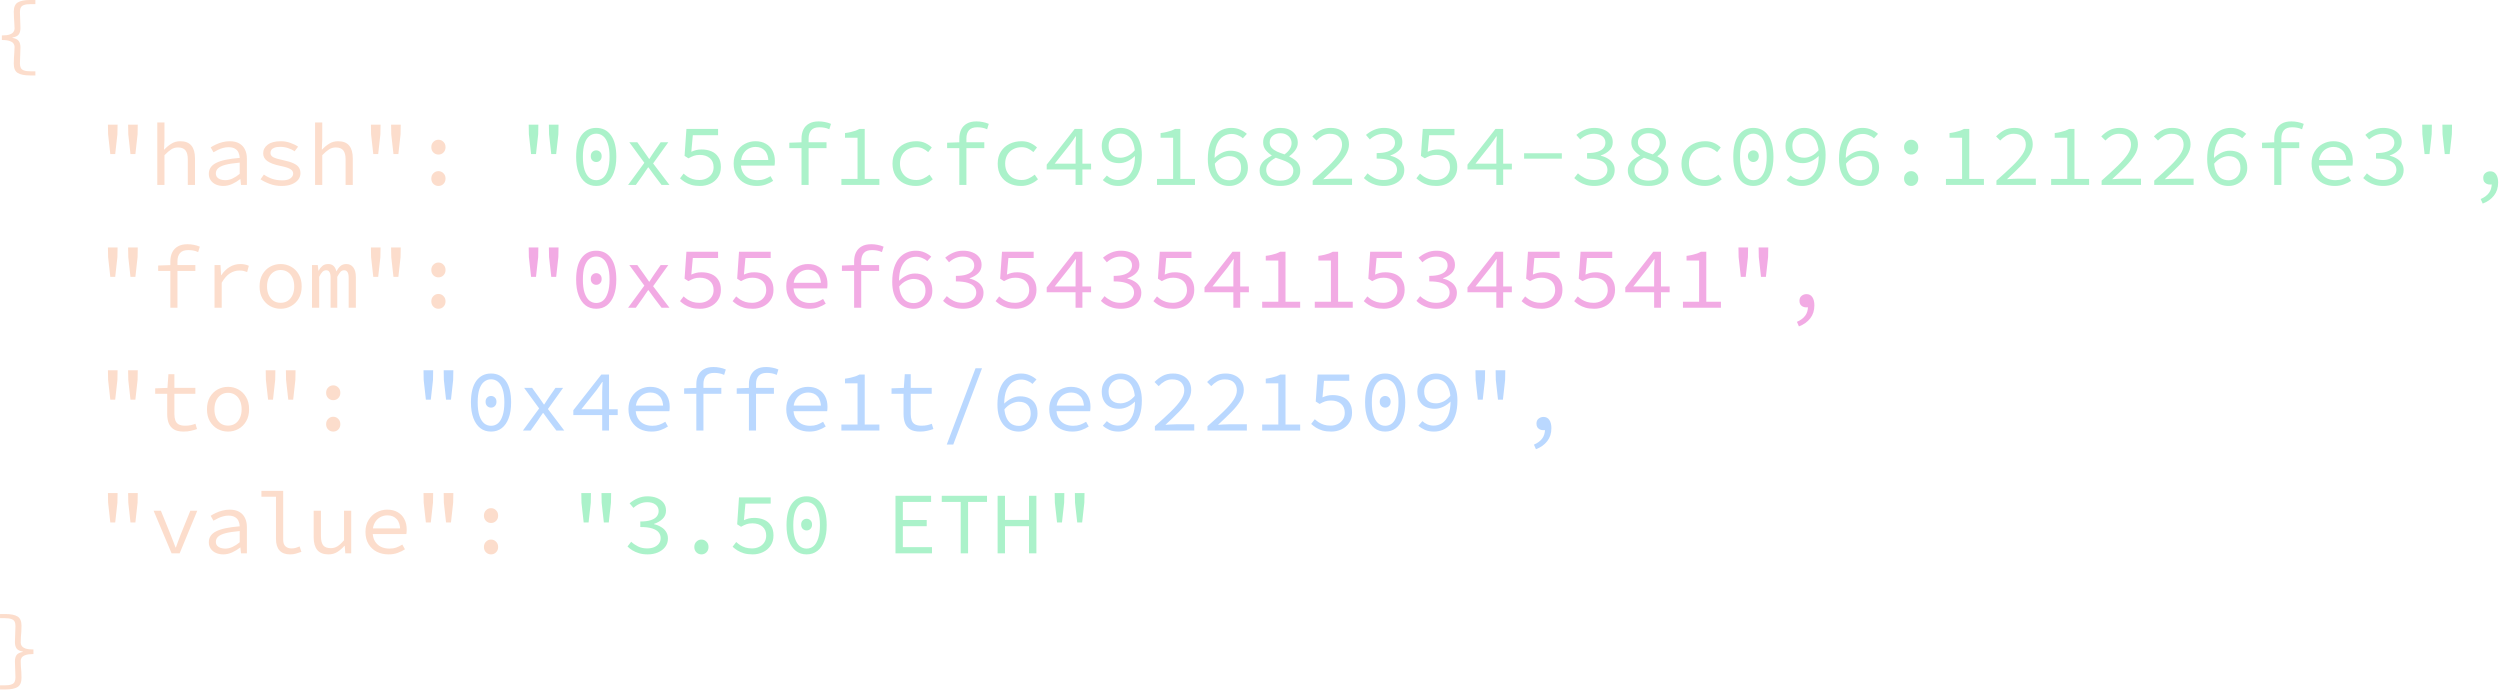 <?xml version="1.0" encoding="UTF-8"?> <svg xmlns="http://www.w3.org/2000/svg" width="285" height="79" viewBox="0 0 285 79" fill="none"><path d="M3.422 8.6C2.795 8.6 2.328 8.507 2.022 8.32C1.722 8.133 1.572 7.783 1.572 7.27C1.572 7.023 1.578 6.797 1.592 6.59C1.605 6.383 1.618 6.18 1.632 5.98C1.652 5.773 1.662 5.56 1.662 5.34C1.662 5.207 1.622 5.083 1.542 4.97C1.468 4.85 1.325 4.753 1.112 4.68C0.905 4.6 0.605 4.56 0.212 4.56V4.04C0.605 4.04 0.905 4.003 1.112 3.93C1.325 3.85 1.468 3.75 1.542 3.63C1.622 3.51 1.662 3.387 1.662 3.26C1.662 3.053 1.652 2.847 1.632 2.64C1.618 2.427 1.605 2.213 1.592 2C1.578 1.787 1.572 1.563 1.572 1.33C1.572 0.817 1.722 0.467 2.022 0.28C2.328 0.093 2.795 7.80821e-05 3.422 7.80821e-05H4.032V0.47H3.512C3.172 0.47 2.912 0.503 2.732 0.57C2.558 0.63 2.438 0.727 2.372 0.86C2.305 0.987 2.272 1.16 2.272 1.38C2.272 1.667 2.282 1.963 2.302 2.27C2.322 2.57 2.332 2.877 2.332 3.19C2.332 3.51 2.265 3.757 2.132 3.93C2.005 4.103 1.768 4.22 1.422 4.28V4.32C1.768 4.38 2.005 4.497 2.132 4.67C2.265 4.843 2.332 5.09 2.332 5.41C2.332 5.743 2.322 6.053 2.302 6.34C2.282 6.62 2.272 6.913 2.272 7.22C2.272 7.433 2.305 7.607 2.372 7.74C2.438 7.873 2.558 7.97 2.732 8.03C2.912 8.097 3.172 8.13 3.512 8.13H4.032V8.6H3.422ZM12.574 17.56L12.324 15.31L12.304 14.21H13.404L13.384 15.31L13.134 17.56H12.574ZM14.874 17.56L14.624 15.31L14.604 14.21H15.704L15.684 15.31L15.434 17.56H14.874ZM17.93 21.08V13.96H18.75V15.9L18.7 17.05H18.73C18.977 16.783 19.247 16.56 19.54 16.38C19.833 16.193 20.17 16.1 20.55 16.1C21.123 16.1 21.547 16.267 21.82 16.6C22.093 16.933 22.23 17.42 22.23 18.06V21.08H21.41V18.17C21.41 17.71 21.323 17.37 21.15 17.15C20.977 16.923 20.69 16.81 20.29 16.81C20.003 16.81 19.747 16.883 19.52 17.03C19.293 17.177 19.037 17.397 18.75 17.69V21.08H17.93ZM25.456 21.2C25.156 21.2 24.879 21.147 24.626 21.04C24.373 20.927 24.173 20.767 24.026 20.56C23.879 20.353 23.806 20.107 23.806 19.82C23.806 19.273 24.079 18.86 24.626 18.58C25.173 18.293 26.073 18.1 27.326 18C27.319 17.78 27.273 17.577 27.186 17.39C27.106 17.203 26.973 17.057 26.786 16.95C26.599 16.837 26.349 16.78 26.036 16.78C25.829 16.78 25.623 16.81 25.416 16.87C25.216 16.923 25.023 16.997 24.836 17.09C24.656 17.177 24.489 17.267 24.336 17.36L24.016 16.8C24.176 16.693 24.369 16.587 24.596 16.48C24.829 16.367 25.079 16.277 25.346 16.21C25.613 16.137 25.889 16.1 26.176 16.1C26.623 16.1 26.989 16.183 27.276 16.35C27.569 16.517 27.786 16.75 27.926 17.05C28.073 17.343 28.146 17.693 28.146 18.1V21.08H27.476L27.406 20.42H27.376C27.109 20.633 26.809 20.817 26.476 20.97C26.143 21.123 25.803 21.2 25.456 21.2ZM25.676 20.54C25.956 20.54 26.233 20.477 26.506 20.35C26.779 20.223 27.053 20.047 27.326 19.82V18.54C26.633 18.6 26.086 18.683 25.686 18.79C25.293 18.897 25.013 19.033 24.846 19.2C24.686 19.36 24.606 19.547 24.606 19.76C24.606 19.94 24.656 20.09 24.756 20.21C24.856 20.323 24.986 20.407 25.146 20.46C25.313 20.513 25.489 20.54 25.676 20.54ZM32.092 21.2C31.619 21.2 31.175 21.123 30.762 20.97C30.349 20.817 29.995 20.64 29.702 20.44L30.082 19.9C30.362 20.1 30.672 20.26 31.012 20.38C31.352 20.5 31.745 20.56 32.192 20.56C32.605 20.56 32.912 20.483 33.112 20.33C33.319 20.177 33.422 20 33.422 19.8C33.422 19.707 33.402 19.62 33.362 19.54C33.329 19.46 33.259 19.383 33.152 19.31C33.052 19.237 32.902 19.167 32.702 19.1C32.502 19.033 32.236 18.967 31.902 18.9C31.269 18.767 30.792 18.587 30.472 18.36C30.159 18.133 30.002 17.84 30.002 17.48C30.002 17.087 30.172 16.76 30.512 16.5C30.852 16.233 31.355 16.1 32.022 16.1C32.395 16.1 32.755 16.163 33.102 16.29C33.449 16.41 33.742 16.553 33.982 16.72L33.582 17.25C33.362 17.09 33.112 16.967 32.832 16.88C32.552 16.787 32.259 16.74 31.952 16.74C31.672 16.74 31.449 16.773 31.282 16.84C31.122 16.9 31.006 16.983 30.932 17.09C30.866 17.197 30.832 17.313 30.832 17.44C30.832 17.647 30.942 17.81 31.162 17.93C31.389 18.043 31.749 18.15 32.242 18.25C32.782 18.363 33.196 18.49 33.482 18.63C33.776 18.77 33.975 18.93 34.082 19.11C34.196 19.29 34.252 19.503 34.252 19.75C34.252 20.017 34.169 20.26 34.002 20.48C33.836 20.693 33.592 20.867 33.272 21C32.952 21.133 32.559 21.2 32.092 21.2ZM35.918 21.08V13.96H36.738V15.9L36.688 17.05H36.718C36.965 16.783 37.235 16.56 37.528 16.38C37.822 16.193 38.158 16.1 38.538 16.1C39.112 16.1 39.535 16.267 39.808 16.6C40.082 16.933 40.218 17.42 40.218 18.06V21.08H39.398V18.17C39.398 17.71 39.312 17.37 39.138 17.15C38.965 16.923 38.678 16.81 38.278 16.81C37.992 16.81 37.735 16.883 37.508 17.03C37.282 17.177 37.025 17.397 36.738 17.69V21.08H35.918ZM42.554 17.56L42.304 15.31L42.284 14.21H43.384L43.364 15.31L43.114 17.56H42.554ZM44.854 17.56L44.604 15.31L44.584 14.21H45.684L45.664 15.31L45.414 17.56H44.854ZM49.98 17.62C49.761 17.62 49.571 17.543 49.41 17.39C49.251 17.23 49.17 17.027 49.17 16.78C49.17 16.527 49.251 16.323 49.41 16.17C49.571 16.01 49.761 15.93 49.98 15.93C50.207 15.93 50.397 16.01 50.55 16.17C50.711 16.323 50.791 16.527 50.791 16.78C50.791 17.027 50.711 17.23 50.55 17.39C50.397 17.543 50.207 17.62 49.98 17.62ZM49.98 21.2C49.761 21.2 49.571 21.123 49.41 20.97C49.251 20.81 49.17 20.607 49.17 20.36C49.17 20.107 49.251 19.903 49.41 19.75C49.571 19.59 49.761 19.51 49.98 19.51C50.207 19.51 50.397 19.59 50.55 19.75C50.711 19.903 50.791 20.107 50.791 20.36C50.791 20.607 50.711 20.81 50.55 20.97C50.397 21.123 50.207 21.2 49.98 21.2ZM12.574 31.56L12.324 29.31L12.304 28.21H13.404L13.384 29.31L13.134 31.56H12.574ZM14.874 31.56L14.624 29.31L14.604 28.21H15.704L15.684 29.31L15.434 31.56H14.874ZM19.42 35.08V29.81C19.42 29.417 19.49 29.073 19.63 28.78C19.777 28.48 19.993 28.25 20.28 28.09C20.567 27.923 20.933 27.84 21.38 27.84C21.62 27.84 21.853 27.863 22.08 27.91C22.313 27.95 22.547 28.02 22.78 28.12L22.59 28.74C22.39 28.647 22.203 28.587 22.03 28.56C21.863 28.527 21.673 28.51 21.46 28.51C21.027 28.51 20.713 28.623 20.52 28.85C20.327 29.077 20.23 29.387 20.23 29.78V35.08H19.42ZM18.03 30.89V30.27L19.45 30.22H22.27V30.89H18.03ZM24.456 35.08V30.22H25.136L25.206 31.37H25.236C25.489 30.977 25.803 30.667 26.176 30.44C26.549 30.213 26.959 30.1 27.406 30.1C27.586 30.1 27.753 30.117 27.906 30.15C28.066 30.177 28.219 30.227 28.366 30.3L28.176 31.01C28.009 30.95 27.866 30.907 27.746 30.88C27.626 30.853 27.469 30.84 27.276 30.84C26.909 30.84 26.556 30.947 26.216 31.16C25.883 31.367 25.569 31.723 25.276 32.23V35.08H24.456ZM31.992 35.2C31.566 35.2 31.169 35.1 30.802 34.9C30.442 34.7 30.149 34.41 29.922 34.03C29.702 33.65 29.592 33.193 29.592 32.66C29.592 32.113 29.702 31.65 29.922 31.27C30.149 30.89 30.442 30.6 30.802 30.4C31.169 30.2 31.566 30.1 31.992 30.1C32.419 30.1 32.812 30.2 33.172 30.4C33.539 30.6 33.832 30.89 34.052 31.27C34.279 31.65 34.392 32.113 34.392 32.66C34.392 33.193 34.279 33.65 34.052 34.03C33.832 34.41 33.539 34.7 33.172 34.9C32.812 35.1 32.419 35.2 31.992 35.2ZM31.992 34.52C32.306 34.52 32.579 34.443 32.812 34.29C33.045 34.13 33.225 33.91 33.352 33.63C33.479 33.35 33.542 33.027 33.542 32.66C33.542 32.287 33.479 31.96 33.352 31.68C33.225 31.393 33.045 31.173 32.812 31.02C32.579 30.86 32.306 30.78 31.992 30.78C31.679 30.78 31.405 30.86 31.172 31.02C30.945 31.173 30.765 31.393 30.632 31.68C30.506 31.96 30.442 32.287 30.442 32.66C30.442 33.027 30.506 33.35 30.632 33.63C30.765 33.91 30.945 34.13 31.172 34.29C31.405 34.443 31.679 34.52 31.992 34.52ZM35.568 35.08V30.22H36.228L36.298 30.86H36.318C36.445 30.633 36.592 30.45 36.758 30.31C36.925 30.17 37.148 30.1 37.428 30.1C37.668 30.1 37.865 30.17 38.018 30.31C38.172 30.45 38.282 30.66 38.348 30.94C38.488 30.68 38.642 30.477 38.808 30.33C38.982 30.177 39.208 30.1 39.488 30.1C39.828 30.1 40.092 30.23 40.278 30.49C40.472 30.743 40.568 31.113 40.568 31.6V35.08H39.748V31.66C39.748 31.093 39.575 30.81 39.228 30.81C39.062 30.81 38.922 30.873 38.808 31C38.702 31.12 38.582 31.307 38.448 31.56V35.08H37.688V31.66C37.688 31.38 37.648 31.17 37.568 31.03C37.495 30.883 37.368 30.81 37.188 30.81C37.022 30.81 36.875 30.873 36.748 31C36.628 31.12 36.508 31.307 36.388 31.56V35.08H35.568ZM42.554 31.56L42.304 29.31L42.284 28.21H43.384L43.364 29.31L43.114 31.56H42.554ZM44.854 31.56L44.604 29.31L44.584 28.21H45.684L45.664 29.31L45.414 31.56H44.854ZM49.98 31.62C49.761 31.62 49.571 31.543 49.41 31.39C49.251 31.23 49.17 31.027 49.17 30.78C49.17 30.527 49.251 30.323 49.41 30.17C49.571 30.01 49.761 29.93 49.98 29.93C50.207 29.93 50.397 30.01 50.55 30.17C50.711 30.323 50.791 30.527 50.791 30.78C50.791 31.027 50.711 31.23 50.55 31.39C50.397 31.543 50.207 31.62 49.98 31.62ZM49.98 35.2C49.761 35.2 49.571 35.123 49.41 34.97C49.251 34.81 49.17 34.607 49.17 34.36C49.17 34.107 49.251 33.903 49.41 33.75C49.571 33.59 49.761 33.51 49.98 33.51C50.207 33.51 50.397 33.59 50.55 33.75C50.711 33.903 50.791 34.107 50.791 34.36C50.791 34.607 50.711 34.81 50.55 34.97C50.397 35.123 50.207 35.2 49.98 35.2ZM12.574 45.56L12.324 43.31L12.304 42.21H13.404L13.384 43.31L13.134 45.56H12.574ZM14.874 45.56L14.624 43.31L14.604 42.21H15.704L15.684 43.31L15.434 45.56H14.874ZM20.94 49.2C20.467 49.2 20.093 49.117 19.82 48.95C19.547 48.777 19.35 48.54 19.23 48.24C19.117 47.94 19.06 47.59 19.06 47.19V44.89H17.69V44.27L19.09 44.22L19.2 42.66H19.88V44.22H22.27V44.89H19.88V47.2C19.88 47.487 19.917 47.73 19.99 47.93C20.063 48.13 20.19 48.28 20.37 48.38C20.55 48.48 20.797 48.53 21.11 48.53C21.343 48.53 21.553 48.51 21.74 48.47C21.927 48.43 22.107 48.377 22.28 48.31L22.46 48.91C22.24 48.99 22.007 49.057 21.76 49.11C21.52 49.17 21.247 49.2 20.94 49.2ZM25.996 49.2C25.569 49.2 25.173 49.1 24.806 48.9C24.446 48.7 24.153 48.41 23.926 48.03C23.706 47.65 23.596 47.193 23.596 46.66C23.596 46.113 23.706 45.65 23.926 45.27C24.153 44.89 24.446 44.6 24.806 44.4C25.173 44.2 25.569 44.1 25.996 44.1C26.423 44.1 26.816 44.2 27.176 44.4C27.543 44.6 27.836 44.89 28.056 45.27C28.283 45.65 28.396 46.113 28.396 46.66C28.396 47.193 28.283 47.65 28.056 48.03C27.836 48.41 27.543 48.7 27.176 48.9C26.816 49.1 26.423 49.2 25.996 49.2ZM25.996 48.52C26.309 48.52 26.583 48.443 26.816 48.29C27.049 48.13 27.229 47.91 27.356 47.63C27.483 47.35 27.546 47.027 27.546 46.66C27.546 46.287 27.483 45.96 27.356 45.68C27.229 45.393 27.049 45.173 26.816 45.02C26.583 44.86 26.309 44.78 25.996 44.78C25.683 44.78 25.409 44.86 25.176 45.02C24.949 45.173 24.769 45.393 24.636 45.68C24.509 45.96 24.446 46.287 24.446 46.66C24.446 47.027 24.509 47.35 24.636 47.63C24.769 47.91 24.949 48.13 25.176 48.29C25.409 48.443 25.683 48.52 25.996 48.52ZM30.562 45.56L30.312 43.31L30.292 42.21H31.392L31.372 43.31L31.122 45.56H30.562ZM32.862 45.56L32.612 43.31L32.592 42.21H33.692L33.672 43.31L33.422 45.56H32.862ZM37.988 45.62C37.768 45.62 37.578 45.543 37.418 45.39C37.258 45.23 37.178 45.027 37.178 44.78C37.178 44.527 37.258 44.323 37.418 44.17C37.578 44.01 37.768 43.93 37.988 43.93C38.215 43.93 38.405 44.01 38.558 44.17C38.718 44.323 38.798 44.527 38.798 44.78C38.798 45.027 38.718 45.23 38.558 45.39C38.405 45.543 38.215 45.62 37.988 45.62ZM37.988 49.2C37.768 49.2 37.578 49.123 37.418 48.97C37.258 48.81 37.178 48.607 37.178 48.36C37.178 48.107 37.258 47.903 37.418 47.75C37.578 47.59 37.768 47.51 37.988 47.51C38.215 47.51 38.405 47.59 38.558 47.75C38.718 47.903 38.798 48.107 38.798 48.36C38.798 48.607 38.718 48.81 38.558 48.97C38.405 49.123 38.215 49.2 37.988 49.2ZM12.574 59.56L12.324 57.31L12.304 56.21H13.404L13.384 57.31L13.134 59.56H12.574ZM14.874 59.56L14.624 57.31L14.604 56.21H15.704L15.684 57.31L15.434 59.56H14.874ZM19.56 63.08L17.51 58.22H18.34L19.46 60.98C19.56 61.22 19.653 61.46 19.74 61.7C19.833 61.94 19.923 62.177 20.01 62.41H20.05C20.137 62.177 20.223 61.94 20.31 61.7C20.397 61.46 20.487 61.22 20.58 60.98L21.7 58.22H22.49L20.48 63.08H19.56ZM25.456 63.2C25.156 63.2 24.879 63.147 24.626 63.04C24.373 62.927 24.173 62.767 24.026 62.56C23.879 62.353 23.806 62.107 23.806 61.82C23.806 61.273 24.079 60.86 24.626 60.58C25.173 60.293 26.073 60.1 27.326 60C27.319 59.78 27.273 59.577 27.186 59.39C27.106 59.203 26.973 59.057 26.786 58.95C26.599 58.837 26.349 58.78 26.036 58.78C25.829 58.78 25.623 58.81 25.416 58.87C25.216 58.923 25.023 58.997 24.836 59.09C24.656 59.177 24.489 59.267 24.336 59.36L24.016 58.8C24.176 58.693 24.369 58.587 24.596 58.48C24.829 58.367 25.079 58.277 25.346 58.21C25.613 58.137 25.889 58.1 26.176 58.1C26.623 58.1 26.989 58.183 27.276 58.35C27.569 58.517 27.786 58.75 27.926 59.05C28.073 59.343 28.146 59.693 28.146 60.1V63.08H27.476L27.406 62.42H27.376C27.109 62.633 26.809 62.817 26.476 62.97C26.143 63.123 25.803 63.2 25.456 63.2ZM25.676 62.54C25.956 62.54 26.233 62.477 26.506 62.35C26.779 62.223 27.053 62.047 27.326 61.82V60.54C26.633 60.6 26.086 60.683 25.686 60.79C25.293 60.897 25.013 61.033 24.846 61.2C24.686 61.36 24.606 61.547 24.606 61.76C24.606 61.94 24.656 62.09 24.756 62.21C24.856 62.323 24.986 62.407 25.146 62.46C25.313 62.513 25.489 62.54 25.676 62.54ZM33.052 63.2C32.539 63.2 32.145 63.053 31.872 62.76C31.599 62.46 31.462 62.023 31.462 61.45V56.63H29.802V55.96H32.282V61.51C32.282 61.863 32.369 62.12 32.542 62.28C32.715 62.44 32.946 62.52 33.232 62.52C33.372 62.52 33.516 62.503 33.662 62.47C33.809 62.43 33.972 62.37 34.152 62.29L34.362 62.91C34.142 62.99 33.935 63.057 33.742 63.11C33.549 63.17 33.319 63.2 33.052 63.2ZM37.448 63.2C36.868 63.2 36.442 63.033 36.168 62.7C35.895 62.367 35.758 61.88 35.758 61.24V58.22H36.588V61.13C36.588 61.59 36.672 61.933 36.838 62.16C37.012 62.38 37.302 62.49 37.708 62.49C37.988 62.49 38.242 62.42 38.468 62.28C38.702 62.133 38.952 61.903 39.218 61.59V58.22H40.038V63.08H39.368L39.298 62.23H39.258C39.012 62.51 38.742 62.743 38.448 62.93C38.155 63.11 37.822 63.2 37.448 63.2ZM44.284 63.2C43.798 63.2 43.354 63.1 42.954 62.9C42.561 62.7 42.248 62.41 42.014 62.03C41.781 61.643 41.664 61.18 41.664 60.64C41.664 60.113 41.781 59.66 42.014 59.28C42.248 58.9 42.551 58.61 42.924 58.41C43.304 58.203 43.711 58.1 44.144 58.1C44.611 58.1 45.008 58.197 45.334 58.39C45.668 58.577 45.921 58.84 46.094 59.18C46.274 59.52 46.364 59.92 46.364 60.38C46.364 60.473 46.361 60.563 46.354 60.65C46.348 60.737 46.338 60.813 46.324 60.88H42.214V60.24H45.834L45.624 60.47C45.624 59.897 45.491 59.467 45.224 59.18C44.964 58.893 44.611 58.75 44.164 58.75C43.864 58.75 43.584 58.823 43.324 58.97C43.071 59.117 42.868 59.33 42.714 59.61C42.561 59.89 42.484 60.233 42.484 60.64C42.484 61.06 42.568 61.41 42.734 61.69C42.901 61.97 43.128 62.183 43.414 62.33C43.701 62.47 44.024 62.54 44.384 62.54C44.678 62.54 44.941 62.5 45.174 62.42C45.414 62.333 45.644 62.22 45.864 62.08L46.164 62.62C45.924 62.78 45.648 62.917 45.334 63.03C45.028 63.143 44.678 63.2 44.284 63.2ZM48.55 59.56L48.3 57.31L48.281 56.21H49.38L49.361 57.31L49.111 59.56H48.55ZM50.85 59.56L50.6 57.31L50.581 56.21H51.681L51.66 57.31L51.41 59.56H50.85ZM55.977 59.62C55.757 59.62 55.567 59.543 55.407 59.39C55.247 59.23 55.167 59.027 55.167 58.78C55.167 58.527 55.247 58.323 55.407 58.17C55.567 58.01 55.757 57.93 55.977 57.93C56.203 57.93 56.393 58.01 56.547 58.17C56.707 58.323 56.787 58.527 56.787 58.78C56.787 59.027 56.707 59.23 56.547 59.39C56.393 59.543 56.203 59.62 55.977 59.62ZM55.977 63.2C55.757 63.2 55.567 63.123 55.407 62.97C55.247 62.81 55.167 62.607 55.167 62.36C55.167 62.107 55.247 61.903 55.407 61.75C55.567 61.59 55.757 61.51 55.977 61.51C56.203 61.51 56.393 61.59 56.547 61.75C56.707 61.903 56.787 62.107 56.787 62.36C56.787 62.607 56.707 62.81 56.547 62.97C56.393 63.123 56.203 63.2 55.977 63.2ZM0.002 78.6V78.13H0.512C0.858 78.13 1.118 78.097 1.292 78.03C1.472 77.97 1.595 77.873 1.662 77.74C1.728 77.607 1.762 77.433 1.762 77.22C1.762 76.913 1.752 76.62 1.732 76.34C1.712 76.053 1.702 75.743 1.702 75.41C1.702 75.09 1.765 74.843 1.892 74.67C2.018 74.497 2.255 74.38 2.602 74.32V74.28C2.255 74.22 2.018 74.103 1.892 73.93C1.765 73.757 1.702 73.51 1.702 73.19C1.702 72.877 1.712 72.57 1.732 72.27C1.752 71.963 1.762 71.667 1.762 71.38C1.762 71.16 1.728 70.987 1.662 70.86C1.595 70.727 1.472 70.63 1.292 70.57C1.118 70.503 0.858 70.47 0.512 70.47H0.002V70H0.612C1.238 70 1.702 70.093 2.002 70.28C2.302 70.467 2.452 70.817 2.452 71.33C2.452 71.563 2.445 71.787 2.432 72C2.418 72.213 2.402 72.427 2.382 72.64C2.368 72.847 2.362 73.053 2.362 73.26C2.362 73.387 2.398 73.51 2.472 73.63C2.552 73.75 2.695 73.85 2.902 73.93C3.115 74.003 3.418 74.04 3.812 74.04V74.56C3.418 74.56 3.115 74.6 2.902 74.68C2.695 74.753 2.552 74.85 2.472 74.97C2.398 75.083 2.362 75.207 2.362 75.34C2.362 75.56 2.368 75.773 2.382 75.98C2.402 76.18 2.418 76.383 2.432 76.59C2.445 76.797 2.452 77.023 2.452 77.27C2.452 77.783 2.302 78.133 2.002 78.32C1.702 78.507 1.238 78.6 0.612 78.6H0.002Z" fill="#FCDDCC"></path><path d="M60.543 17.56L60.293 15.31L60.273 14.21H61.373L61.353 15.31L61.103 17.56H60.543ZM62.843 17.56L62.593 15.31L62.573 14.21H63.673L63.653 15.31L63.403 17.56H62.843ZM67.969 21.2C67.495 21.2 67.089 21.07 66.749 20.81C66.409 20.543 66.145 20.163 65.959 19.67C65.772 19.177 65.679 18.577 65.679 17.87C65.679 16.797 65.882 15.98 66.289 15.42C66.702 14.86 67.262 14.58 67.969 14.58C68.682 14.58 69.242 14.86 69.649 15.42C70.055 15.98 70.259 16.797 70.259 17.87C70.259 18.577 70.165 19.177 69.979 19.67C69.799 20.163 69.535 20.543 69.189 20.81C68.849 21.07 68.442 21.2 67.969 21.2ZM67.969 20.54C68.269 20.54 68.532 20.447 68.759 20.26C68.985 20.067 69.162 19.773 69.289 19.38C69.422 18.98 69.489 18.477 69.489 17.87C69.489 17.257 69.422 16.757 69.289 16.37C69.162 15.983 68.985 15.7 68.759 15.52C68.532 15.333 68.269 15.24 67.969 15.24C67.675 15.24 67.412 15.333 67.179 15.52C66.952 15.7 66.772 15.983 66.639 16.37C66.512 16.757 66.449 17.257 66.449 17.87C66.449 18.477 66.512 18.98 66.639 19.38C66.772 19.773 66.952 20.067 67.179 20.26C67.412 20.447 67.675 20.54 67.969 20.54ZM67.969 18.47C67.802 18.47 67.655 18.41 67.529 18.29C67.409 18.17 67.349 18.007 67.349 17.8C67.349 17.593 67.409 17.433 67.529 17.32C67.655 17.2 67.802 17.14 67.969 17.14C68.142 17.14 68.289 17.2 68.409 17.32C68.529 17.433 68.589 17.593 68.589 17.8C68.589 18.007 68.529 18.17 68.409 18.29C68.289 18.41 68.142 18.47 67.969 18.47ZM71.605 21.08L73.455 18.56L71.745 16.22H72.655L73.425 17.29C73.511 17.417 73.605 17.55 73.705 17.69C73.805 17.83 73.901 17.97 73.995 18.11H74.035C74.121 17.97 74.212 17.83 74.305 17.69C74.405 17.543 74.498 17.403 74.585 17.27L75.315 16.22H76.185L74.455 18.63L76.315 21.08H75.415L74.565 19.96C74.465 19.82 74.358 19.673 74.245 19.52C74.138 19.367 74.031 19.22 73.925 19.08H73.885C73.785 19.22 73.685 19.363 73.585 19.51C73.485 19.657 73.385 19.807 73.285 19.96L72.485 21.08H71.605ZM79.821 21.2C79.441 21.2 79.108 21.16 78.821 21.08C78.534 20.993 78.284 20.883 78.071 20.75C77.864 20.617 77.681 20.477 77.521 20.33L77.931 19.79C78.071 19.917 78.224 20.037 78.391 20.15C78.564 20.257 78.761 20.347 78.981 20.42C79.201 20.487 79.451 20.52 79.731 20.52C80.031 20.52 80.304 20.46 80.551 20.34C80.798 20.22 80.991 20.053 81.131 19.84C81.278 19.62 81.351 19.36 81.351 19.06C81.351 18.62 81.208 18.277 80.921 18.03C80.634 17.783 80.254 17.66 79.781 17.66C79.514 17.66 79.288 17.693 79.101 17.76C78.914 17.827 78.708 17.923 78.481 18.05L78.041 17.77L78.251 14.7H81.861V15.41H78.981L78.811 17.3C78.991 17.22 79.171 17.157 79.351 17.11C79.538 17.063 79.751 17.04 79.991 17.04C80.398 17.04 80.768 17.11 81.101 17.25C81.434 17.39 81.698 17.61 81.891 17.91C82.084 18.203 82.181 18.58 82.181 19.04C82.181 19.5 82.068 19.893 81.841 20.22C81.621 20.54 81.331 20.783 80.971 20.95C80.611 21.117 80.228 21.2 79.821 21.2ZM86.257 21.2C85.77 21.2 85.327 21.1 84.927 20.9C84.534 20.7 84.22 20.41 83.987 20.03C83.754 19.643 83.637 19.18 83.637 18.64C83.637 18.113 83.754 17.66 83.987 17.28C84.22 16.9 84.524 16.61 84.897 16.41C85.277 16.203 85.684 16.1 86.117 16.1C86.584 16.1 86.98 16.197 87.307 16.39C87.64 16.577 87.894 16.84 88.067 17.18C88.247 17.52 88.337 17.92 88.337 18.38C88.337 18.473 88.334 18.563 88.327 18.65C88.32 18.737 88.31 18.813 88.297 18.88H84.187V18.24H87.807L87.597 18.47C87.597 17.897 87.464 17.467 87.197 17.18C86.937 16.893 86.584 16.75 86.137 16.75C85.837 16.75 85.557 16.823 85.297 16.97C85.044 17.117 84.84 17.33 84.687 17.61C84.534 17.89 84.457 18.233 84.457 18.64C84.457 19.06 84.54 19.41 84.707 19.69C84.874 19.97 85.1 20.183 85.387 20.33C85.674 20.47 85.997 20.54 86.357 20.54C86.65 20.54 86.914 20.5 87.147 20.42C87.387 20.333 87.617 20.22 87.837 20.08L88.137 20.62C87.897 20.78 87.62 20.917 87.307 21.03C87 21.143 86.65 21.2 86.257 21.2ZM91.373 21.08V15.81C91.373 15.417 91.443 15.073 91.583 14.78C91.73 14.48 91.947 14.25 92.233 14.09C92.52 13.923 92.886 13.84 93.333 13.84C93.573 13.84 93.806 13.863 94.033 13.91C94.266 13.95 94.5 14.02 94.733 14.12L94.543 14.74C94.343 14.647 94.156 14.587 93.983 14.56C93.817 14.527 93.626 14.51 93.413 14.51C92.98 14.51 92.666 14.623 92.473 14.85C92.28 15.077 92.183 15.387 92.183 15.78V21.08H91.373ZM89.983 16.89V16.27L91.403 16.22H94.223V16.89H89.983ZM95.919 21.08V20.4H97.759V15.7H96.329V15.17C96.583 15.137 96.806 15.097 96.999 15.05C97.193 15.003 97.369 14.953 97.529 14.9C97.689 14.84 97.836 14.773 97.969 14.7H98.579V20.4H100.249V21.08H95.919ZM104.405 21.2C103.899 21.2 103.442 21.1 103.035 20.9C102.635 20.7 102.319 20.41 102.085 20.03C101.859 19.65 101.745 19.193 101.745 18.66C101.745 18.113 101.869 17.65 102.115 17.27C102.362 16.89 102.689 16.6 103.095 16.4C103.509 16.2 103.962 16.1 104.455 16.1C104.855 16.1 105.199 16.17 105.485 16.31C105.779 16.45 106.025 16.617 106.225 16.81L105.815 17.34C105.615 17.167 105.409 17.03 105.195 16.93C104.982 16.83 104.745 16.78 104.485 16.78C104.112 16.78 103.782 16.86 103.495 17.02C103.209 17.173 102.985 17.393 102.825 17.68C102.672 17.96 102.595 18.287 102.595 18.66C102.595 19.027 102.672 19.35 102.825 19.63C102.979 19.91 103.195 20.13 103.475 20.29C103.762 20.443 104.092 20.52 104.465 20.52C104.765 20.52 105.039 20.46 105.285 20.34C105.539 20.22 105.765 20.077 105.965 19.91L106.335 20.44C106.069 20.68 105.769 20.867 105.435 21C105.109 21.133 104.765 21.2 104.405 21.2ZM109.361 21.08V15.81C109.361 15.417 109.431 15.073 109.571 14.78C109.718 14.48 109.935 14.25 110.221 14.09C110.508 13.923 110.875 13.84 111.321 13.84C111.561 13.84 111.795 13.863 112.021 13.91C112.255 13.95 112.488 14.02 112.721 14.12L112.531 14.74C112.331 14.647 112.145 14.587 111.971 14.56C111.805 14.527 111.615 14.51 111.401 14.51C110.968 14.51 110.655 14.623 110.461 14.85C110.268 15.077 110.171 15.387 110.171 15.78V21.08H109.361ZM107.971 16.89V16.27L109.391 16.22H112.211V16.89H107.971ZM116.398 21.2C115.891 21.2 115.434 21.1 115.028 20.9C114.628 20.7 114.311 20.41 114.078 20.03C113.851 19.65 113.738 19.193 113.738 18.66C113.738 18.113 113.861 17.65 114.108 17.27C114.354 16.89 114.681 16.6 115.088 16.4C115.501 16.2 115.954 16.1 116.448 16.1C116.848 16.1 117.191 16.17 117.478 16.31C117.771 16.45 118.018 16.617 118.217 16.81L117.808 17.34C117.608 17.167 117.401 17.03 117.188 16.93C116.974 16.83 116.738 16.78 116.478 16.78C116.104 16.78 115.774 16.86 115.488 17.02C115.201 17.173 114.978 17.393 114.818 17.68C114.664 17.96 114.588 18.287 114.588 18.66C114.588 19.027 114.664 19.35 114.818 19.63C114.971 19.91 115.188 20.13 115.468 20.29C115.754 20.443 116.084 20.52 116.458 20.52C116.758 20.52 117.031 20.46 117.278 20.34C117.531 20.22 117.758 20.077 117.958 19.91L118.328 20.44C118.061 20.68 117.761 20.867 117.428 21C117.101 21.133 116.758 21.2 116.398 21.2ZM122.614 21.08V16.68C122.62 16.507 122.627 16.32 122.634 16.12C122.647 15.913 122.657 15.723 122.664 15.55H122.614C122.514 15.703 122.407 15.86 122.294 16.02C122.18 16.173 122.07 16.327 121.964 16.48L120.234 18.66H124.384V19.32H119.324V18.77L122.514 14.7H123.394V21.08H122.614ZM127.5 21.2C127.106 21.2 126.763 21.137 126.47 21.01C126.176 20.877 125.926 20.717 125.72 20.53L126.18 20.01C126.34 20.163 126.53 20.287 126.75 20.38C126.976 20.473 127.21 20.52 127.45 20.52C127.796 20.52 128.116 20.43 128.41 20.25C128.703 20.063 128.94 19.763 129.12 19.35C129.3 18.93 129.39 18.363 129.39 17.65C129.39 17.123 129.323 16.683 129.19 16.33C129.063 15.97 128.876 15.697 128.63 15.51C128.383 15.323 128.083 15.23 127.73 15.23C127.476 15.23 127.246 15.29 127.04 15.41C126.84 15.523 126.68 15.687 126.56 15.9C126.44 16.107 126.38 16.35 126.38 16.63C126.38 17.063 126.496 17.397 126.73 17.63C126.963 17.863 127.3 17.98 127.74 17.98C127.993 17.98 128.266 17.913 128.56 17.78C128.853 17.64 129.136 17.407 129.41 17.08L129.44 17.73C129.18 17.997 128.886 18.21 128.56 18.37C128.24 18.523 127.913 18.6 127.58 18.6C127.186 18.6 126.84 18.527 126.54 18.38C126.246 18.233 126.016 18.013 125.85 17.72C125.683 17.427 125.6 17.063 125.6 16.63C125.6 16.223 125.696 15.867 125.89 15.56C126.09 15.247 126.35 15.007 126.67 14.84C126.996 14.667 127.346 14.58 127.72 14.58C128.073 14.58 128.396 14.643 128.69 14.77C128.983 14.897 129.24 15.09 129.46 15.35C129.686 15.603 129.86 15.923 129.98 16.31C130.106 16.69 130.17 17.137 130.17 17.65C130.17 18.29 130.096 18.837 129.95 19.29C129.803 19.743 129.603 20.11 129.35 20.39C129.103 20.67 128.816 20.877 128.49 21.01C128.17 21.137 127.84 21.2 127.5 21.2ZM131.896 21.08V20.4H133.736V15.7H132.306V15.17C132.559 15.137 132.782 15.097 132.976 15.05C133.169 15.003 133.346 14.953 133.506 14.9C133.666 14.84 133.812 14.773 133.946 14.7H134.556V20.4H136.226V21.08H131.896ZM140.132 21.2C139.785 21.2 139.462 21.137 139.162 21.01C138.869 20.883 138.612 20.693 138.392 20.44C138.172 20.18 137.999 19.86 137.872 19.48C137.752 19.093 137.692 18.643 137.692 18.13C137.692 17.49 137.765 16.947 137.912 16.5C138.059 16.047 138.255 15.68 138.502 15.4C138.755 15.12 139.042 14.913 139.362 14.78C139.682 14.647 140.015 14.58 140.362 14.58C140.749 14.58 141.089 14.647 141.382 14.78C141.675 14.907 141.929 15.067 142.142 15.26L141.682 15.77C141.522 15.617 141.329 15.497 141.102 15.41C140.882 15.317 140.652 15.27 140.412 15.27C140.065 15.27 139.745 15.36 139.452 15.54C139.159 15.72 138.919 16.02 138.732 16.44C138.552 16.853 138.462 17.417 138.462 18.13C138.462 18.657 138.525 19.1 138.652 19.46C138.785 19.82 138.975 20.093 139.222 20.28C139.475 20.46 139.779 20.55 140.132 20.55C140.385 20.55 140.612 20.493 140.812 20.38C141.019 20.26 141.182 20.097 141.302 19.89C141.422 19.677 141.482 19.43 141.482 19.15C141.482 18.71 141.365 18.377 141.132 18.15C140.899 17.917 140.562 17.8 140.122 17.8C139.869 17.8 139.595 17.87 139.302 18.01C139.009 18.143 138.725 18.373 138.452 18.7L138.422 18.05C138.689 17.783 138.979 17.573 139.292 17.42C139.612 17.26 139.939 17.18 140.272 17.18C140.665 17.18 141.012 17.253 141.312 17.4C141.612 17.547 141.845 17.767 142.012 18.06C142.179 18.353 142.262 18.717 142.262 19.15C142.262 19.557 142.162 19.913 141.962 20.22C141.769 20.527 141.509 20.767 141.182 20.94C140.862 21.113 140.512 21.2 140.132 21.2ZM145.938 21.2C145.458 21.2 145.041 21.127 144.688 20.98C144.341 20.827 144.071 20.617 143.878 20.35C143.691 20.083 143.598 19.783 143.598 19.45C143.598 19.157 143.665 18.903 143.798 18.69C143.931 18.47 144.101 18.287 144.308 18.14C144.521 17.987 144.741 17.857 144.968 17.75V17.71C144.701 17.537 144.471 17.33 144.278 17.09C144.091 16.843 143.998 16.553 143.998 16.22C143.998 15.893 144.081 15.607 144.248 15.36C144.421 15.113 144.655 14.923 144.948 14.79C145.248 14.65 145.588 14.58 145.968 14.58C146.588 14.58 147.071 14.74 147.418 15.06C147.771 15.373 147.948 15.78 147.948 16.28C147.948 16.58 147.851 16.863 147.658 17.13C147.471 17.39 147.245 17.613 146.978 17.8V17.84C147.211 17.96 147.421 18.09 147.608 18.23C147.801 18.37 147.951 18.54 148.058 18.74C148.171 18.94 148.228 19.193 148.228 19.5C148.228 19.813 148.138 20.1 147.958 20.36C147.785 20.613 147.528 20.817 147.188 20.97C146.848 21.123 146.431 21.2 145.938 21.2ZM146.438 17.6C146.971 17.213 147.238 16.787 147.238 16.32C147.238 16.113 147.188 15.927 147.088 15.76C146.988 15.587 146.841 15.45 146.648 15.35C146.461 15.243 146.228 15.19 145.948 15.19C145.601 15.19 145.315 15.287 145.088 15.48C144.861 15.667 144.748 15.913 144.748 16.22C144.748 16.473 144.821 16.683 144.968 16.85C145.121 17.017 145.325 17.16 145.578 17.28C145.838 17.393 146.125 17.5 146.438 17.6ZM145.958 20.59C146.431 20.59 146.795 20.487 147.048 20.28C147.308 20.073 147.438 19.803 147.438 19.47C147.438 19.25 147.385 19.067 147.278 18.92C147.178 18.767 147.038 18.64 146.858 18.54C146.678 18.433 146.465 18.337 146.218 18.25C145.978 18.163 145.718 18.073 145.438 17.98C145.231 18.093 145.045 18.217 144.878 18.35C144.711 18.483 144.581 18.633 144.488 18.8C144.395 18.967 144.348 19.157 144.348 19.37C144.348 19.603 144.411 19.813 144.538 20C144.671 20.18 144.858 20.323 145.098 20.43C145.345 20.537 145.631 20.59 145.958 20.59ZM149.644 21.08V20.59C150.364 19.957 150.971 19.4 151.464 18.92C151.964 18.433 152.344 17.997 152.604 17.61C152.864 17.223 152.994 16.853 152.994 16.5C152.994 16.133 152.881 15.833 152.654 15.6C152.427 15.367 152.077 15.25 151.604 15.25C151.304 15.25 151.024 15.323 150.764 15.47C150.511 15.617 150.281 15.8 150.074 16.02L149.604 15.55C149.891 15.257 150.197 15.023 150.524 14.85C150.857 14.67 151.251 14.58 151.704 14.58C152.131 14.58 152.497 14.66 152.804 14.82C153.117 14.973 153.357 15.19 153.524 15.47C153.697 15.75 153.784 16.08 153.784 16.46C153.784 16.86 153.661 17.263 153.414 17.67C153.167 18.077 152.821 18.507 152.374 18.96C151.934 19.407 151.424 19.897 150.844 20.43C151.044 20.41 151.244 20.397 151.444 20.39C151.644 20.377 151.841 20.37 152.034 20.37H154.134V21.08H149.644ZM157.78 21.2C157.413 21.2 157.087 21.157 156.8 21.07C156.513 20.983 156.26 20.873 156.04 20.74C155.827 20.607 155.64 20.46 155.48 20.3L155.9 19.76C156.113 19.96 156.37 20.137 156.67 20.29C156.97 20.443 157.323 20.52 157.73 20.52C158.023 20.52 158.283 20.473 158.51 20.38C158.743 20.28 158.927 20.143 159.06 19.97C159.193 19.79 159.26 19.583 159.26 19.35C159.26 19.097 159.183 18.877 159.03 18.69C158.877 18.497 158.63 18.347 158.29 18.24C157.95 18.133 157.5 18.08 156.94 18.08V17.45C157.447 17.45 157.853 17.397 158.16 17.29C158.467 17.183 158.687 17.043 158.82 16.87C158.96 16.69 159.03 16.487 159.03 16.26C159.03 15.947 158.91 15.7 158.67 15.52C158.437 15.34 158.123 15.25 157.73 15.25C157.43 15.25 157.143 15.31 156.87 15.43C156.603 15.55 156.367 15.707 156.16 15.9L155.72 15.38C155.987 15.147 156.29 14.957 156.63 14.81C156.977 14.657 157.353 14.58 157.76 14.58C158.16 14.58 158.517 14.643 158.83 14.77C159.15 14.897 159.403 15.08 159.59 15.32C159.777 15.56 159.87 15.853 159.87 16.2C159.87 16.587 159.74 16.903 159.48 17.15C159.227 17.397 158.903 17.587 158.51 17.72V17.76C158.79 17.82 159.05 17.923 159.29 18.07C159.537 18.21 159.73 18.39 159.87 18.61C160.017 18.83 160.09 19.087 160.09 19.38C160.09 19.76 159.983 20.087 159.77 20.36C159.563 20.627 159.287 20.833 158.94 20.98C158.593 21.127 158.207 21.2 157.78 21.2ZM163.766 21.2C163.386 21.2 163.053 21.16 162.766 21.08C162.48 20.993 162.23 20.883 162.016 20.75C161.81 20.617 161.626 20.477 161.466 20.33L161.876 19.79C162.016 19.917 162.17 20.037 162.336 20.15C162.51 20.257 162.706 20.347 162.926 20.42C163.146 20.487 163.396 20.52 163.676 20.52C163.976 20.52 164.25 20.46 164.496 20.34C164.743 20.22 164.936 20.053 165.076 19.84C165.223 19.62 165.296 19.36 165.296 19.06C165.296 18.62 165.153 18.277 164.866 18.03C164.58 17.783 164.2 17.66 163.726 17.66C163.46 17.66 163.233 17.693 163.046 17.76C162.86 17.827 162.653 17.923 162.426 18.05L161.986 17.77L162.196 14.7H165.806V15.41H162.926L162.756 17.3C162.936 17.22 163.116 17.157 163.296 17.11C163.483 17.063 163.696 17.04 163.936 17.04C164.343 17.04 164.713 17.11 165.046 17.25C165.38 17.39 165.643 17.61 165.836 17.91C166.03 18.203 166.126 18.58 166.126 19.04C166.126 19.5 166.013 19.893 165.786 20.22C165.566 20.54 165.276 20.783 164.916 20.95C164.556 21.117 164.173 21.2 163.766 21.2ZM170.582 21.08V16.68C170.589 16.507 170.596 16.32 170.602 16.12C170.616 15.913 170.626 15.723 170.632 15.55H170.582C170.482 15.703 170.376 15.86 170.262 16.02C170.149 16.173 170.039 16.327 169.932 16.48L168.202 18.66H172.352V19.32H167.292V18.77L170.482 14.7H171.362V21.08H170.582ZM173.748 18.09V17.47H178.048V18.09H173.748ZM181.765 21.2C181.398 21.2 181.071 21.157 180.785 21.07C180.498 20.983 180.245 20.873 180.025 20.74C179.811 20.607 179.625 20.46 179.465 20.3L179.885 19.76C180.098 19.96 180.355 20.137 180.655 20.29C180.955 20.443 181.308 20.52 181.715 20.52C182.008 20.52 182.268 20.473 182.495 20.38C182.728 20.28 182.911 20.143 183.045 19.97C183.178 19.79 183.245 19.583 183.245 19.35C183.245 19.097 183.168 18.877 183.015 18.69C182.861 18.497 182.615 18.347 182.275 18.24C181.935 18.133 181.485 18.08 180.925 18.08V17.45C181.431 17.45 181.838 17.397 182.145 17.29C182.451 17.183 182.671 17.043 182.805 16.87C182.945 16.69 183.015 16.487 183.015 16.26C183.015 15.947 182.895 15.7 182.655 15.52C182.421 15.34 182.108 15.25 181.715 15.25C181.415 15.25 181.128 15.31 180.855 15.43C180.588 15.55 180.351 15.707 180.145 15.9L179.705 15.38C179.971 15.147 180.275 14.957 180.615 14.81C180.961 14.657 181.338 14.58 181.745 14.58C182.145 14.58 182.501 14.643 182.815 14.77C183.135 14.897 183.388 15.08 183.575 15.32C183.761 15.56 183.855 15.853 183.855 16.2C183.855 16.587 183.725 16.903 183.465 17.15C183.211 17.397 182.888 17.587 182.495 17.72V17.76C182.775 17.82 183.035 17.923 183.275 18.07C183.521 18.21 183.715 18.39 183.855 18.61C184.001 18.83 184.075 19.087 184.075 19.38C184.075 19.76 183.968 20.087 183.755 20.36C183.548 20.627 183.271 20.833 182.925 20.98C182.578 21.127 182.191 21.2 181.765 21.2ZM187.911 21.2C187.431 21.2 187.014 21.127 186.661 20.98C186.314 20.827 186.044 20.617 185.851 20.35C185.664 20.083 185.571 19.783 185.571 19.45C185.571 19.157 185.637 18.903 185.771 18.69C185.904 18.47 186.074 18.287 186.281 18.14C186.494 17.987 186.714 17.857 186.941 17.75V17.71C186.674 17.537 186.444 17.33 186.251 17.09C186.064 16.843 185.971 16.553 185.971 16.22C185.971 15.893 186.054 15.607 186.221 15.36C186.394 15.113 186.627 14.923 186.921 14.79C187.221 14.65 187.561 14.58 187.941 14.58C188.561 14.58 189.044 14.74 189.391 15.06C189.744 15.373 189.921 15.78 189.921 16.28C189.921 16.58 189.824 16.863 189.631 17.13C189.444 17.39 189.217 17.613 188.951 17.8V17.84C189.184 17.96 189.394 18.09 189.581 18.23C189.774 18.37 189.924 18.54 190.031 18.74C190.144 18.94 190.201 19.193 190.201 19.5C190.201 19.813 190.111 20.1 189.931 20.36C189.757 20.613 189.501 20.817 189.161 20.97C188.821 21.123 188.404 21.2 187.911 21.2ZM188.411 17.6C188.944 17.213 189.211 16.787 189.211 16.32C189.211 16.113 189.161 15.927 189.061 15.76C188.961 15.587 188.814 15.45 188.621 15.35C188.434 15.243 188.201 15.19 187.921 15.19C187.574 15.19 187.287 15.287 187.061 15.48C186.834 15.667 186.721 15.913 186.721 16.22C186.721 16.473 186.794 16.683 186.941 16.85C187.094 17.017 187.297 17.16 187.551 17.28C187.811 17.393 188.097 17.5 188.411 17.6ZM187.931 20.59C188.404 20.59 188.767 20.487 189.021 20.28C189.281 20.073 189.411 19.803 189.411 19.47C189.411 19.25 189.357 19.067 189.251 18.92C189.151 18.767 189.011 18.64 188.831 18.54C188.651 18.433 188.437 18.337 188.191 18.25C187.951 18.163 187.691 18.073 187.411 17.98C187.204 18.093 187.017 18.217 186.851 18.35C186.684 18.483 186.554 18.633 186.461 18.8C186.367 18.967 186.321 19.157 186.321 19.37C186.321 19.603 186.384 19.813 186.511 20C186.644 20.18 186.831 20.323 187.071 20.43C187.317 20.537 187.604 20.59 187.931 20.59ZM194.347 21.2C193.84 21.2 193.383 21.1 192.977 20.9C192.577 20.7 192.26 20.41 192.027 20.03C191.8 19.65 191.687 19.193 191.687 18.66C191.687 18.113 191.81 17.65 192.057 17.27C192.303 16.89 192.63 16.6 193.037 16.4C193.45 16.2 193.903 16.1 194.397 16.1C194.797 16.1 195.14 16.17 195.427 16.31C195.72 16.45 195.967 16.617 196.167 16.81L195.757 17.34C195.557 17.167 195.35 17.03 195.137 16.93C194.923 16.83 194.687 16.78 194.427 16.78C194.053 16.78 193.723 16.86 193.437 17.02C193.15 17.173 192.927 17.393 192.767 17.68C192.613 17.96 192.537 18.287 192.537 18.66C192.537 19.027 192.613 19.35 192.767 19.63C192.92 19.91 193.137 20.13 193.417 20.29C193.703 20.443 194.033 20.52 194.407 20.52C194.707 20.52 194.98 20.46 195.227 20.34C195.48 20.22 195.707 20.077 195.907 19.91L196.277 20.44C196.01 20.68 195.71 20.867 195.377 21C195.05 21.133 194.707 21.2 194.347 21.2ZM199.883 21.2C199.409 21.2 199.003 21.07 198.663 20.81C198.323 20.543 198.059 20.163 197.873 19.67C197.686 19.177 197.593 18.577 197.593 17.87C197.593 16.797 197.796 15.98 198.203 15.42C198.616 14.86 199.176 14.58 199.883 14.58C200.596 14.58 201.156 14.86 201.563 15.42C201.969 15.98 202.173 16.797 202.173 17.87C202.173 18.577 202.079 19.177 201.893 19.67C201.713 20.163 201.449 20.543 201.103 20.81C200.763 21.07 200.356 21.2 199.883 21.2ZM199.883 20.54C200.183 20.54 200.446 20.447 200.673 20.26C200.899 20.067 201.076 19.773 201.203 19.38C201.336 18.98 201.403 18.477 201.403 17.87C201.403 17.257 201.336 16.757 201.203 16.37C201.076 15.983 200.899 15.7 200.673 15.52C200.446 15.333 200.183 15.24 199.883 15.24C199.589 15.24 199.326 15.333 199.093 15.52C198.866 15.7 198.686 15.983 198.553 16.37C198.426 16.757 198.363 17.257 198.363 17.87C198.363 18.477 198.426 18.98 198.553 19.38C198.686 19.773 198.866 20.067 199.093 20.26C199.326 20.447 199.589 20.54 199.883 20.54ZM199.883 18.47C199.716 18.47 199.569 18.41 199.443 18.29C199.323 18.17 199.263 18.007 199.263 17.8C199.263 17.593 199.323 17.433 199.443 17.32C199.569 17.2 199.716 17.14 199.883 17.14C200.056 17.14 200.203 17.2 200.323 17.32C200.443 17.433 200.503 17.593 200.503 17.8C200.503 18.007 200.443 18.17 200.323 18.29C200.203 18.41 200.056 18.47 199.883 18.47ZM205.449 21.2C205.056 21.2 204.712 21.137 204.419 21.01C204.126 20.877 203.876 20.717 203.669 20.53L204.129 20.01C204.289 20.163 204.479 20.287 204.699 20.38C204.926 20.473 205.159 20.52 205.399 20.52C205.746 20.52 206.066 20.43 206.359 20.25C206.652 20.063 206.889 19.763 207.069 19.35C207.249 18.93 207.339 18.363 207.339 17.65C207.339 17.123 207.272 16.683 207.139 16.33C207.012 15.97 206.826 15.697 206.579 15.51C206.332 15.323 206.032 15.23 205.679 15.23C205.426 15.23 205.196 15.29 204.989 15.41C204.789 15.523 204.629 15.687 204.509 15.9C204.389 16.107 204.329 16.35 204.329 16.63C204.329 17.063 204.446 17.397 204.679 17.63C204.912 17.863 205.249 17.98 205.689 17.98C205.942 17.98 206.216 17.913 206.509 17.78C206.802 17.64 207.086 17.407 207.359 17.08L207.389 17.73C207.129 17.997 206.836 18.21 206.509 18.37C206.189 18.523 205.862 18.6 205.529 18.6C205.136 18.6 204.789 18.527 204.489 18.38C204.196 18.233 203.966 18.013 203.799 17.72C203.632 17.427 203.549 17.063 203.549 16.63C203.549 16.223 203.646 15.867 203.839 15.56C204.039 15.247 204.299 15.007 204.619 14.84C204.946 14.667 205.296 14.58 205.669 14.58C206.022 14.58 206.346 14.643 206.639 14.77C206.932 14.897 207.189 15.09 207.409 15.35C207.636 15.603 207.809 15.923 207.929 16.31C208.056 16.69 208.119 17.137 208.119 17.65C208.119 18.29 208.046 18.837 207.899 19.29C207.752 19.743 207.552 20.11 207.299 20.39C207.052 20.67 206.766 20.877 206.439 21.01C206.119 21.137 205.789 21.2 205.449 21.2ZM212.085 21.2C211.738 21.2 211.415 21.137 211.115 21.01C210.822 20.883 210.565 20.693 210.345 20.44C210.125 20.18 209.952 19.86 209.825 19.48C209.705 19.093 209.645 18.643 209.645 18.13C209.645 17.49 209.718 16.947 209.865 16.5C210.012 16.047 210.208 15.68 210.455 15.4C210.708 15.12 210.995 14.913 211.315 14.78C211.635 14.647 211.968 14.58 212.315 14.58C212.702 14.58 213.042 14.647 213.335 14.78C213.628 14.907 213.882 15.067 214.095 15.26L213.635 15.77C213.475 15.617 213.282 15.497 213.055 15.41C212.835 15.317 212.605 15.27 212.365 15.27C212.018 15.27 211.698 15.36 211.405 15.54C211.112 15.72 210.872 16.02 210.685 16.44C210.505 16.853 210.415 17.417 210.415 18.13C210.415 18.657 210.478 19.1 210.605 19.46C210.738 19.82 210.928 20.093 211.175 20.28C211.428 20.46 211.732 20.55 212.085 20.55C212.338 20.55 212.565 20.493 212.765 20.38C212.972 20.26 213.135 20.097 213.255 19.89C213.375 19.677 213.435 19.43 213.435 19.15C213.435 18.71 213.318 18.377 213.085 18.15C212.852 17.917 212.515 17.8 212.075 17.8C211.822 17.8 211.548 17.87 211.255 18.01C210.962 18.143 210.678 18.373 210.405 18.7L210.375 18.05C210.642 17.783 210.932 17.573 211.245 17.42C211.565 17.26 211.892 17.18 212.225 17.18C212.618 17.18 212.965 17.253 213.265 17.4C213.565 17.547 213.798 17.767 213.965 18.06C214.132 18.353 214.215 18.717 214.215 19.15C214.215 19.557 214.115 19.913 213.915 20.22C213.722 20.527 213.462 20.767 213.135 20.94C212.815 21.113 212.465 21.2 212.085 21.2ZM217.871 17.62C217.651 17.62 217.461 17.543 217.301 17.39C217.141 17.23 217.061 17.027 217.061 16.78C217.061 16.527 217.141 16.323 217.301 16.17C217.461 16.01 217.651 15.93 217.871 15.93C218.098 15.93 218.288 16.01 218.441 16.17C218.601 16.323 218.681 16.527 218.681 16.78C218.681 17.027 218.601 17.23 218.441 17.39C218.288 17.543 218.098 17.62 217.871 17.62ZM217.871 21.2C217.651 21.2 217.461 21.123 217.301 20.97C217.141 20.81 217.061 20.607 217.061 20.36C217.061 20.107 217.141 19.903 217.301 19.75C217.461 19.59 217.651 19.51 217.871 19.51C218.098 19.51 218.288 19.59 218.441 19.75C218.601 19.903 218.681 20.107 218.681 20.36C218.681 20.607 218.601 20.81 218.441 20.97C218.288 21.123 218.098 21.2 217.871 21.2ZM221.837 21.08V20.4H223.677V15.7H222.247V15.17C222.501 15.137 222.724 15.097 222.917 15.05C223.111 15.003 223.287 14.953 223.447 14.9C223.607 14.84 223.754 14.773 223.887 14.7H224.497V20.4H226.167V21.08H221.837ZM227.593 21.08V20.59C228.313 19.957 228.92 19.4 229.413 18.92C229.913 18.433 230.293 17.997 230.553 17.61C230.813 17.223 230.943 16.853 230.943 16.5C230.943 16.133 230.83 15.833 230.603 15.6C230.377 15.367 230.027 15.25 229.553 15.25C229.253 15.25 228.973 15.323 228.713 15.47C228.46 15.617 228.23 15.8 228.023 16.02L227.553 15.55C227.84 15.257 228.147 15.023 228.473 14.85C228.807 14.67 229.2 14.58 229.653 14.58C230.08 14.58 230.447 14.66 230.753 14.82C231.067 14.973 231.307 15.19 231.473 15.47C231.647 15.75 231.733 16.08 231.733 16.46C231.733 16.86 231.61 17.263 231.363 17.67C231.117 18.077 230.77 18.507 230.323 18.96C229.883 19.407 229.373 19.897 228.793 20.43C228.993 20.41 229.193 20.397 229.393 20.39C229.593 20.377 229.79 20.37 229.983 20.37H232.083V21.08H227.593ZM233.829 21.08V20.4H235.669V15.7H234.239V15.17C234.493 15.137 234.716 15.097 234.909 15.05C235.103 15.003 235.279 14.953 235.439 14.9C235.599 14.84 235.746 14.773 235.879 14.7H236.489V20.4H238.159V21.08H233.829ZM239.585 21.08V20.59C240.305 19.957 240.912 19.4 241.405 18.92C241.905 18.433 242.285 17.997 242.545 17.61C242.805 17.223 242.935 16.853 242.935 16.5C242.935 16.133 242.822 15.833 242.595 15.6C242.369 15.367 242.019 15.25 241.545 15.25C241.245 15.25 240.965 15.323 240.705 15.47C240.452 15.617 240.222 15.8 240.015 16.02L239.545 15.55C239.832 15.257 240.139 15.023 240.465 14.85C240.799 14.67 241.192 14.58 241.645 14.58C242.072 14.58 242.439 14.66 242.745 14.82C243.059 14.973 243.299 15.19 243.465 15.47C243.639 15.75 243.725 16.08 243.725 16.46C243.725 16.86 243.602 17.263 243.355 17.67C243.109 18.077 242.762 18.507 242.315 18.96C241.875 19.407 241.365 19.897 240.785 20.43C240.985 20.41 241.185 20.397 241.385 20.39C241.585 20.377 241.782 20.37 241.975 20.37H244.075V21.08H239.585ZM245.582 21.08V20.59C246.302 19.957 246.908 19.4 247.402 18.92C247.902 18.433 248.282 17.997 248.542 17.61C248.802 17.223 248.932 16.853 248.932 16.5C248.932 16.133 248.818 15.833 248.592 15.6C248.365 15.367 248.015 15.25 247.542 15.25C247.242 15.25 246.962 15.323 246.702 15.47C246.448 15.617 246.218 15.8 246.012 16.02L245.542 15.55C245.828 15.257 246.135 15.023 246.462 14.85C246.795 14.67 247.188 14.58 247.642 14.58C248.068 14.58 248.435 14.66 248.742 14.82C249.055 14.973 249.295 15.19 249.462 15.47C249.635 15.75 249.722 16.08 249.722 16.46C249.722 16.86 249.598 17.263 249.352 17.67C249.105 18.077 248.758 18.507 248.312 18.96C247.872 19.407 247.362 19.897 246.782 20.43C246.982 20.41 247.182 20.397 247.382 20.39C247.582 20.377 247.778 20.37 247.972 20.37H250.072V21.08H245.582ZM254.058 21.2C253.711 21.2 253.388 21.137 253.088 21.01C252.794 20.883 252.538 20.693 252.318 20.44C252.098 20.18 251.924 19.86 251.798 19.48C251.678 19.093 251.618 18.643 251.618 18.13C251.618 17.49 251.691 16.947 251.838 16.5C251.984 16.047 252.181 15.68 252.428 15.4C252.681 15.12 252.968 14.913 253.288 14.78C253.608 14.647 253.941 14.58 254.288 14.58C254.674 14.58 255.014 14.647 255.308 14.78C255.601 14.907 255.854 15.067 256.068 15.26L255.608 15.77C255.448 15.617 255.254 15.497 255.028 15.41C254.808 15.317 254.578 15.27 254.338 15.27C253.991 15.27 253.671 15.36 253.378 15.54C253.084 15.72 252.844 16.02 252.658 16.44C252.478 16.853 252.388 17.417 252.388 18.13C252.388 18.657 252.451 19.1 252.578 19.46C252.711 19.82 252.901 20.093 253.148 20.28C253.401 20.46 253.704 20.55 254.058 20.55C254.311 20.55 254.538 20.493 254.738 20.38C254.944 20.26 255.108 20.097 255.228 19.89C255.348 19.677 255.408 19.43 255.408 19.15C255.408 18.71 255.291 18.377 255.058 18.15C254.824 17.917 254.488 17.8 254.048 17.8C253.794 17.8 253.521 17.87 253.228 18.01C252.934 18.143 252.651 18.373 252.378 18.7L252.348 18.05C252.614 17.783 252.904 17.573 253.218 17.42C253.538 17.26 253.864 17.18 254.198 17.18C254.591 17.18 254.938 17.253 255.238 17.4C255.538 17.547 255.771 17.767 255.938 18.06C256.104 18.353 256.188 18.717 256.188 19.15C256.188 19.557 256.088 19.913 255.888 20.22C255.694 20.527 255.434 20.767 255.108 20.94C254.788 21.113 254.438 21.2 254.058 21.2ZM259.264 21.08V15.81C259.264 15.417 259.334 15.073 259.474 14.78C259.62 14.48 259.837 14.25 260.124 14.09C260.41 13.923 260.777 13.84 261.224 13.84C261.464 13.84 261.697 13.863 261.924 13.91C262.157 13.95 262.39 14.02 262.624 14.12L262.434 14.74C262.234 14.647 262.047 14.587 261.874 14.56C261.707 14.527 261.517 14.51 261.304 14.51C260.87 14.51 260.557 14.623 260.364 14.85C260.17 15.077 260.074 15.387 260.074 15.78V21.08H259.264ZM257.874 16.89V16.27L259.294 16.22H262.114V16.89H257.874ZM266.14 21.2C265.653 21.2 265.21 21.1 264.81 20.9C264.417 20.7 264.103 20.41 263.87 20.03C263.637 19.643 263.52 19.18 263.52 18.64C263.52 18.113 263.637 17.66 263.87 17.28C264.103 16.9 264.407 16.61 264.78 16.41C265.16 16.203 265.567 16.1 266 16.1C266.467 16.1 266.863 16.197 267.19 16.39C267.523 16.577 267.777 16.84 267.95 17.18C268.13 17.52 268.22 17.92 268.22 18.38C268.22 18.473 268.217 18.563 268.21 18.65C268.203 18.737 268.193 18.813 268.18 18.88H264.07V18.24H267.69L267.48 18.47C267.48 17.897 267.347 17.467 267.08 17.18C266.82 16.893 266.467 16.75 266.02 16.75C265.72 16.75 265.44 16.823 265.18 16.97C264.927 17.117 264.723 17.33 264.57 17.61C264.417 17.89 264.34 18.233 264.34 18.64C264.34 19.06 264.423 19.41 264.59 19.69C264.757 19.97 264.983 20.183 265.27 20.33C265.557 20.47 265.88 20.54 266.24 20.54C266.533 20.54 266.797 20.5 267.03 20.42C267.27 20.333 267.5 20.22 267.72 20.08L268.02 20.62C267.78 20.78 267.503 20.917 267.19 21.03C266.883 21.143 266.533 21.2 266.14 21.2ZM271.706 21.2C271.339 21.2 271.013 21.157 270.726 21.07C270.439 20.983 270.186 20.873 269.966 20.74C269.753 20.607 269.566 20.46 269.406 20.3L269.826 19.76C270.039 19.96 270.296 20.137 270.596 20.29C270.896 20.443 271.249 20.52 271.656 20.52C271.949 20.52 272.209 20.473 272.436 20.38C272.669 20.28 272.853 20.143 272.986 19.97C273.119 19.79 273.186 19.583 273.186 19.35C273.186 19.097 273.109 18.877 272.956 18.69C272.803 18.497 272.556 18.347 272.216 18.24C271.876 18.133 271.426 18.08 270.866 18.08V17.45C271.373 17.45 271.779 17.397 272.086 17.29C272.393 17.183 272.613 17.043 272.746 16.87C272.886 16.69 272.956 16.487 272.956 16.26C272.956 15.947 272.836 15.7 272.596 15.52C272.363 15.34 272.049 15.25 271.656 15.25C271.356 15.25 271.069 15.31 270.796 15.43C270.529 15.55 270.293 15.707 270.086 15.9L269.646 15.38C269.913 15.147 270.216 14.957 270.556 14.81C270.903 14.657 271.279 14.58 271.686 14.58C272.086 14.58 272.443 14.643 272.756 14.77C273.076 14.897 273.329 15.08 273.516 15.32C273.703 15.56 273.796 15.853 273.796 16.2C273.796 16.587 273.666 16.903 273.406 17.15C273.153 17.397 272.829 17.587 272.436 17.72V17.76C272.716 17.82 272.976 17.923 273.216 18.07C273.463 18.21 273.656 18.39 273.796 18.61C273.943 18.83 274.016 19.087 274.016 19.38C274.016 19.76 273.909 20.087 273.696 20.36C273.489 20.627 273.213 20.833 272.866 20.98C272.519 21.127 272.133 21.2 271.706 21.2ZM276.402 17.56L276.152 15.31L276.132 14.21H277.232L277.212 15.31L276.962 17.56H276.402ZM278.702 17.56L278.452 15.31L278.432 14.21H279.532L279.512 15.31L279.262 17.56H278.702ZM283.028 23.21L282.798 22.69C283.225 22.503 283.541 22.267 283.748 21.98C283.955 21.7 284.058 21.353 284.058 20.94L283.868 20.02L284.428 20.81C284.348 20.903 284.258 20.967 284.158 21C284.065 21.027 283.968 21.04 283.868 21.04C283.728 21.04 283.598 21.013 283.478 20.96C283.358 20.9 283.261 20.817 283.188 20.71C283.121 20.597 283.088 20.457 283.088 20.29C283.088 20.043 283.168 19.857 283.328 19.73C283.488 19.597 283.675 19.53 283.888 19.53C284.181 19.53 284.405 19.647 284.558 19.88C284.711 20.107 284.788 20.417 284.788 20.81C284.788 21.397 284.631 21.89 284.318 22.29C284.005 22.697 283.575 23.003 283.028 23.21ZM66.539 59.56L66.289 57.31L66.269 56.21H67.369L67.349 57.31L67.099 59.56H66.539ZM68.839 59.56L68.589 57.31L68.569 56.21H69.669L69.649 57.31L69.399 59.56H68.839ZM73.835 63.2C73.468 63.2 73.141 63.157 72.855 63.07C72.568 62.983 72.315 62.873 72.095 62.74C71.882 62.607 71.695 62.46 71.535 62.3L71.955 61.76C72.168 61.96 72.425 62.137 72.725 62.29C73.025 62.443 73.378 62.52 73.785 62.52C74.078 62.52 74.338 62.473 74.565 62.38C74.798 62.28 74.981 62.143 75.115 61.97C75.248 61.79 75.315 61.583 75.315 61.35C75.315 61.097 75.238 60.877 75.085 60.69C74.931 60.497 74.685 60.347 74.345 60.24C74.005 60.133 73.555 60.08 72.995 60.08V59.45C73.501 59.45 73.908 59.397 74.215 59.29C74.522 59.183 74.742 59.043 74.875 58.87C75.015 58.69 75.085 58.487 75.085 58.26C75.085 57.947 74.965 57.7 74.725 57.52C74.492 57.34 74.178 57.25 73.785 57.25C73.485 57.25 73.198 57.31 72.925 57.43C72.658 57.55 72.421 57.707 72.215 57.9L71.775 57.38C72.041 57.147 72.345 56.957 72.685 56.81C73.031 56.657 73.408 56.58 73.815 56.58C74.215 56.58 74.572 56.643 74.885 56.77C75.205 56.897 75.458 57.08 75.645 57.32C75.832 57.56 75.925 57.853 75.925 58.2C75.925 58.587 75.795 58.903 75.535 59.15C75.281 59.397 74.958 59.587 74.565 59.72V59.76C74.845 59.82 75.105 59.923 75.345 60.07C75.591 60.21 75.785 60.39 75.925 60.61C76.072 60.83 76.145 61.087 76.145 61.38C76.145 61.76 76.038 62.087 75.825 62.36C75.618 62.627 75.341 62.833 74.995 62.98C74.648 63.127 74.261 63.2 73.835 63.2ZM79.961 63.2C79.741 63.2 79.551 63.123 79.391 62.97C79.231 62.81 79.151 62.607 79.151 62.36C79.151 62.107 79.231 61.903 79.391 61.75C79.551 61.59 79.741 61.51 79.961 61.51C80.188 61.51 80.378 61.59 80.531 61.75C80.691 61.903 80.771 62.107 80.771 62.36C80.771 62.607 80.691 62.81 80.531 62.97C80.378 63.123 80.188 63.2 79.961 63.2ZM85.817 63.2C85.437 63.2 85.104 63.16 84.817 63.08C84.53 62.993 84.28 62.883 84.067 62.75C83.86 62.617 83.677 62.477 83.517 62.33L83.927 61.79C84.067 61.917 84.22 62.037 84.387 62.15C84.56 62.257 84.757 62.347 84.977 62.42C85.197 62.487 85.447 62.52 85.727 62.52C86.027 62.52 86.3 62.46 86.547 62.34C86.794 62.22 86.987 62.053 87.127 61.84C87.274 61.62 87.347 61.36 87.347 61.06C87.347 60.62 87.204 60.277 86.917 60.03C86.63 59.783 86.25 59.66 85.777 59.66C85.51 59.66 85.284 59.693 85.097 59.76C84.91 59.827 84.704 59.923 84.477 60.05L84.037 59.77L84.247 56.7H87.857V57.41H84.977L84.807 59.3C84.987 59.22 85.167 59.157 85.347 59.11C85.534 59.063 85.747 59.04 85.987 59.04C86.394 59.04 86.764 59.11 87.097 59.25C87.43 59.39 87.694 59.61 87.887 59.91C88.08 60.203 88.177 60.58 88.177 61.04C88.177 61.5 88.064 61.893 87.837 62.22C87.617 62.54 87.327 62.783 86.967 62.95C86.607 63.117 86.224 63.2 85.817 63.2ZM91.953 63.2C91.48 63.2 91.073 63.07 90.733 62.81C90.393 62.543 90.13 62.163 89.943 61.67C89.757 61.177 89.663 60.577 89.663 59.87C89.663 58.797 89.867 57.98 90.273 57.42C90.686 56.86 91.246 56.58 91.953 56.58C92.666 56.58 93.227 56.86 93.633 57.42C94.04 57.98 94.243 58.797 94.243 59.87C94.243 60.577 94.15 61.177 93.963 61.67C93.783 62.163 93.52 62.543 93.173 62.81C92.833 63.07 92.427 63.2 91.953 63.2ZM91.953 62.54C92.253 62.54 92.516 62.447 92.743 62.26C92.97 62.067 93.147 61.773 93.273 61.38C93.406 60.98 93.473 60.477 93.473 59.87C93.473 59.257 93.406 58.757 93.273 58.37C93.147 57.983 92.97 57.7 92.743 57.52C92.516 57.333 92.253 57.24 91.953 57.24C91.66 57.24 91.397 57.333 91.163 57.52C90.936 57.7 90.757 57.983 90.623 58.37C90.496 58.757 90.433 59.257 90.433 59.87C90.433 60.477 90.496 60.98 90.623 61.38C90.757 61.773 90.936 62.067 91.163 62.26C91.397 62.447 91.66 62.54 91.953 62.54ZM91.953 60.47C91.787 60.47 91.64 60.41 91.513 60.29C91.393 60.17 91.333 60.007 91.333 59.8C91.333 59.593 91.393 59.433 91.513 59.32C91.64 59.2 91.787 59.14 91.953 59.14C92.126 59.14 92.273 59.2 92.393 59.32C92.513 59.433 92.573 59.593 92.573 59.8C92.573 60.007 92.513 60.17 92.393 60.29C92.273 60.41 92.126 60.47 91.953 60.47ZM102.085 63.08V56.52H106.145V57.22H102.925V59.28H105.645V59.99H102.925V62.37H106.245V63.08H102.085ZM109.521 63.08V57.22H107.361V56.52H112.521V57.22H110.361V63.08H109.521ZM113.728 63.08V56.52H114.568V59.27H117.308V56.52H118.148V63.08H117.308V59.99H114.568V63.08H113.728ZM120.504 59.56L120.254 57.31L120.234 56.21H121.334L121.314 57.31L121.064 59.56H120.504ZM122.804 59.56L122.554 57.31L122.534 56.21H123.634L123.614 57.31L123.364 59.56H122.804Z" fill="#ABF2CA"></path><path d="M60.543 31.56L60.293 29.31L60.273 28.21H61.373L61.353 29.31L61.103 31.56H60.543ZM62.843 31.56L62.593 29.31L62.573 28.21H63.673L63.653 29.31L63.403 31.56H62.843ZM67.969 35.2C67.495 35.2 67.089 35.07 66.749 34.81C66.409 34.543 66.145 34.163 65.959 33.67C65.772 33.177 65.679 32.577 65.679 31.87C65.679 30.797 65.882 29.98 66.289 29.42C66.702 28.86 67.262 28.58 67.969 28.58C68.682 28.58 69.242 28.86 69.649 29.42C70.055 29.98 70.259 30.797 70.259 31.87C70.259 32.577 70.165 33.177 69.979 33.67C69.799 34.163 69.535 34.543 69.189 34.81C68.849 35.07 68.442 35.2 67.969 35.2ZM67.969 34.54C68.269 34.54 68.532 34.447 68.759 34.26C68.985 34.067 69.162 33.773 69.289 33.38C69.422 32.98 69.489 32.477 69.489 31.87C69.489 31.257 69.422 30.757 69.289 30.37C69.162 29.983 68.985 29.7 68.759 29.52C68.532 29.333 68.269 29.24 67.969 29.24C67.675 29.24 67.412 29.333 67.179 29.52C66.952 29.7 66.772 29.983 66.639 30.37C66.512 30.757 66.449 31.257 66.449 31.87C66.449 32.477 66.512 32.98 66.639 33.38C66.772 33.773 66.952 34.067 67.179 34.26C67.412 34.447 67.675 34.54 67.969 34.54ZM67.969 32.47C67.802 32.47 67.655 32.41 67.529 32.29C67.409 32.17 67.349 32.007 67.349 31.8C67.349 31.593 67.409 31.433 67.529 31.32C67.655 31.2 67.802 31.14 67.969 31.14C68.142 31.14 68.289 31.2 68.409 31.32C68.529 31.433 68.589 31.593 68.589 31.8C68.589 32.007 68.529 32.17 68.409 32.29C68.289 32.41 68.142 32.47 67.969 32.47ZM71.605 35.08L73.455 32.56L71.745 30.22H72.655L73.425 31.29C73.511 31.417 73.605 31.55 73.705 31.69C73.805 31.83 73.901 31.97 73.995 32.11H74.035C74.121 31.97 74.212 31.83 74.305 31.69C74.405 31.543 74.498 31.403 74.585 31.27L75.315 30.22H76.185L74.455 32.63L76.315 35.08H75.415L74.565 33.96C74.465 33.82 74.358 33.673 74.245 33.52C74.138 33.367 74.031 33.22 73.925 33.08H73.885C73.785 33.22 73.685 33.363 73.585 33.51C73.485 33.657 73.385 33.807 73.285 33.96L72.485 35.08H71.605ZM79.821 35.2C79.441 35.2 79.108 35.16 78.821 35.08C78.534 34.993 78.284 34.883 78.071 34.75C77.864 34.617 77.681 34.477 77.521 34.33L77.931 33.79C78.071 33.917 78.224 34.037 78.391 34.15C78.564 34.257 78.761 34.347 78.981 34.42C79.201 34.487 79.451 34.52 79.731 34.52C80.031 34.52 80.304 34.46 80.551 34.34C80.798 34.22 80.991 34.053 81.131 33.84C81.278 33.62 81.351 33.36 81.351 33.06C81.351 32.62 81.208 32.277 80.921 32.03C80.634 31.783 80.254 31.66 79.781 31.66C79.514 31.66 79.288 31.693 79.101 31.76C78.914 31.827 78.708 31.923 78.481 32.05L78.041 31.77L78.251 28.7H81.861V29.41H78.981L78.811 31.3C78.991 31.22 79.171 31.157 79.351 31.11C79.538 31.063 79.751 31.04 79.991 31.04C80.398 31.04 80.768 31.11 81.101 31.25C81.434 31.39 81.698 31.61 81.891 31.91C82.084 32.203 82.181 32.58 82.181 33.04C82.181 33.5 82.068 33.893 81.841 34.22C81.621 34.54 81.331 34.783 80.971 34.95C80.611 35.117 80.228 35.2 79.821 35.2ZM85.817 35.2C85.437 35.2 85.104 35.16 84.817 35.08C84.53 34.993 84.28 34.883 84.067 34.75C83.86 34.617 83.677 34.477 83.517 34.33L83.927 33.79C84.067 33.917 84.22 34.037 84.387 34.15C84.56 34.257 84.757 34.347 84.977 34.42C85.197 34.487 85.447 34.52 85.727 34.52C86.027 34.52 86.3 34.46 86.547 34.34C86.794 34.22 86.987 34.053 87.127 33.84C87.274 33.62 87.347 33.36 87.347 33.06C87.347 32.62 87.204 32.277 86.917 32.03C86.63 31.783 86.25 31.66 85.777 31.66C85.51 31.66 85.284 31.693 85.097 31.76C84.91 31.827 84.704 31.923 84.477 32.05L84.037 31.77L84.247 28.7H87.857V29.41H84.977L84.807 31.3C84.987 31.22 85.167 31.157 85.347 31.11C85.534 31.063 85.747 31.04 85.987 31.04C86.394 31.04 86.764 31.11 87.097 31.25C87.43 31.39 87.694 31.61 87.887 31.91C88.08 32.203 88.177 32.58 88.177 33.04C88.177 33.5 88.064 33.893 87.837 34.22C87.617 34.54 87.327 34.783 86.967 34.95C86.607 35.117 86.224 35.2 85.817 35.2ZM92.253 35.2C91.766 35.2 91.323 35.1 90.923 34.9C90.53 34.7 90.216 34.41 89.983 34.03C89.75 33.643 89.633 33.18 89.633 32.64C89.633 32.113 89.75 31.66 89.983 31.28C90.216 30.9 90.52 30.61 90.893 30.41C91.273 30.203 91.68 30.1 92.113 30.1C92.58 30.1 92.977 30.197 93.303 30.39C93.636 30.577 93.89 30.84 94.063 31.18C94.243 31.52 94.333 31.92 94.333 32.38C94.333 32.473 94.33 32.563 94.323 32.65C94.317 32.737 94.306 32.813 94.293 32.88H90.183V32.24H93.803L93.593 32.47C93.593 31.897 93.46 31.467 93.193 31.18C92.933 30.893 92.58 30.75 92.133 30.75C91.833 30.75 91.553 30.823 91.293 30.97C91.04 31.117 90.837 31.33 90.683 31.61C90.53 31.89 90.453 32.233 90.453 32.64C90.453 33.06 90.537 33.41 90.703 33.69C90.87 33.97 91.097 34.183 91.383 34.33C91.67 34.47 91.993 34.54 92.353 34.54C92.647 34.54 92.91 34.5 93.143 34.42C93.383 34.333 93.613 34.22 93.833 34.08L94.133 34.62C93.893 34.78 93.617 34.917 93.303 35.03C92.996 35.143 92.647 35.2 92.253 35.2ZM97.369 35.08V29.81C97.369 29.417 97.439 29.073 97.579 28.78C97.726 28.48 97.943 28.25 98.229 28.09C98.516 27.923 98.883 27.84 99.329 27.84C99.569 27.84 99.803 27.863 100.029 27.91C100.263 27.95 100.496 28.02 100.729 28.12L100.539 28.74C100.339 28.647 100.153 28.587 99.979 28.56C99.813 28.527 99.623 28.51 99.409 28.51C98.976 28.51 98.663 28.623 98.469 28.85C98.276 29.077 98.179 29.387 98.179 29.78V35.08H97.369ZM95.979 30.89V30.27L97.399 30.22H100.219V30.89H95.979ZM104.155 35.2C103.809 35.2 103.485 35.137 103.185 35.01C102.892 34.883 102.635 34.693 102.415 34.44C102.195 34.18 102.022 33.86 101.895 33.48C101.775 33.093 101.715 32.643 101.715 32.13C101.715 31.49 101.789 30.947 101.935 30.5C102.082 30.047 102.279 29.68 102.525 29.4C102.779 29.12 103.065 28.913 103.385 28.78C103.705 28.647 104.039 28.58 104.385 28.58C104.772 28.58 105.112 28.647 105.405 28.78C105.699 28.907 105.952 29.067 106.165 29.26L105.705 29.77C105.545 29.617 105.352 29.497 105.125 29.41C104.905 29.317 104.675 29.27 104.435 29.27C104.089 29.27 103.769 29.36 103.475 29.54C103.182 29.72 102.942 30.02 102.755 30.44C102.575 30.853 102.485 31.417 102.485 32.13C102.485 32.657 102.549 33.1 102.675 33.46C102.809 33.82 102.999 34.093 103.245 34.28C103.499 34.46 103.802 34.55 104.155 34.55C104.409 34.55 104.635 34.493 104.835 34.38C105.042 34.26 105.205 34.097 105.325 33.89C105.445 33.677 105.505 33.43 105.505 33.15C105.505 32.71 105.389 32.377 105.155 32.15C104.922 31.917 104.585 31.8 104.145 31.8C103.892 31.8 103.619 31.87 103.325 32.01C103.032 32.143 102.749 32.373 102.475 32.7L102.445 32.05C102.712 31.783 103.002 31.573 103.315 31.42C103.635 31.26 103.962 31.18 104.295 31.18C104.689 31.18 105.035 31.253 105.335 31.4C105.635 31.547 105.869 31.767 106.035 32.06C106.202 32.353 106.285 32.717 106.285 33.15C106.285 33.557 106.185 33.913 105.985 34.22C105.792 34.527 105.532 34.767 105.205 34.94C104.885 35.113 104.535 35.2 104.155 35.2ZM109.811 35.2C109.445 35.2 109.118 35.157 108.831 35.07C108.545 34.983 108.291 34.873 108.071 34.74C107.858 34.607 107.671 34.46 107.511 34.3L107.931 33.76C108.145 33.96 108.401 34.137 108.701 34.29C109.001 34.443 109.355 34.52 109.761 34.52C110.055 34.52 110.315 34.473 110.541 34.38C110.775 34.28 110.958 34.143 111.091 33.97C111.225 33.79 111.291 33.583 111.291 33.35C111.291 33.097 111.215 32.877 111.061 32.69C110.908 32.497 110.661 32.347 110.321 32.24C109.981 32.133 109.531 32.08 108.971 32.08V31.45C109.478 31.45 109.885 31.397 110.191 31.29C110.498 31.183 110.718 31.043 110.851 30.87C110.991 30.69 111.061 30.487 111.061 30.26C111.061 29.947 110.941 29.7 110.701 29.52C110.468 29.34 110.155 29.25 109.761 29.25C109.461 29.25 109.175 29.31 108.901 29.43C108.635 29.55 108.398 29.707 108.191 29.9L107.751 29.38C108.018 29.147 108.321 28.957 108.661 28.81C109.008 28.657 109.385 28.58 109.791 28.58C110.191 28.58 110.548 28.643 110.861 28.77C111.181 28.897 111.435 29.08 111.621 29.32C111.808 29.56 111.901 29.853 111.901 30.2C111.901 30.587 111.771 30.903 111.511 31.15C111.258 31.397 110.935 31.587 110.541 31.72V31.76C110.821 31.82 111.081 31.923 111.321 32.07C111.568 32.21 111.761 32.39 111.901 32.61C112.048 32.83 112.121 33.087 112.121 33.38C112.121 33.76 112.015 34.087 111.801 34.36C111.595 34.627 111.318 34.833 110.971 34.98C110.625 35.127 110.238 35.2 109.811 35.2ZM115.798 35.2C115.418 35.2 115.084 35.16 114.798 35.08C114.511 34.993 114.261 34.883 114.048 34.75C113.841 34.617 113.658 34.477 113.498 34.33L113.908 33.79C114.048 33.917 114.201 34.037 114.368 34.15C114.541 34.257 114.738 34.347 114.958 34.42C115.178 34.487 115.428 34.52 115.708 34.52C116.008 34.52 116.281 34.46 116.528 34.34C116.774 34.22 116.968 34.053 117.108 33.84C117.254 33.62 117.328 33.36 117.328 33.06C117.328 32.62 117.184 32.277 116.898 32.03C116.611 31.783 116.231 31.66 115.758 31.66C115.491 31.66 115.264 31.693 115.078 31.76C114.891 31.827 114.684 31.923 114.458 32.05L114.018 31.77L114.228 28.7H117.838V29.41H114.958L114.788 31.3C114.968 31.22 115.148 31.157 115.328 31.11C115.514 31.063 115.728 31.04 115.968 31.04C116.374 31.04 116.744 31.11 117.078 31.25C117.411 31.39 117.674 31.61 117.868 31.91C118.061 32.203 118.158 32.58 118.158 33.04C118.158 33.5 118.044 33.893 117.818 34.22C117.598 34.54 117.308 34.783 116.948 34.95C116.588 35.117 116.204 35.2 115.798 35.2ZM122.614 35.08V30.68C122.62 30.507 122.627 30.32 122.634 30.12C122.647 29.913 122.657 29.723 122.664 29.55H122.614C122.514 29.703 122.407 29.86 122.294 30.02C122.18 30.173 122.07 30.327 121.964 30.48L120.234 32.66H124.384V33.32H119.324V32.77L122.514 28.7H123.394V35.08H122.614ZM127.8 35.2C127.433 35.2 127.106 35.157 126.82 35.07C126.533 34.983 126.28 34.873 126.06 34.74C125.846 34.607 125.66 34.46 125.5 34.3L125.92 33.76C126.133 33.96 126.39 34.137 126.69 34.29C126.99 34.443 127.343 34.52 127.75 34.52C128.043 34.52 128.303 34.473 128.53 34.38C128.763 34.28 128.946 34.143 129.08 33.97C129.213 33.79 129.28 33.583 129.28 33.35C129.28 33.097 129.203 32.877 129.05 32.69C128.896 32.497 128.65 32.347 128.31 32.24C127.97 32.133 127.52 32.08 126.96 32.08V31.45C127.466 31.45 127.873 31.397 128.18 31.29C128.486 31.183 128.706 31.043 128.84 30.87C128.98 30.69 129.05 30.487 129.05 30.26C129.05 29.947 128.93 29.7 128.69 29.52C128.456 29.34 128.143 29.25 127.75 29.25C127.45 29.25 127.163 29.31 126.89 29.43C126.623 29.55 126.386 29.707 126.18 29.9L125.74 29.38C126.006 29.147 126.31 28.957 126.65 28.81C126.996 28.657 127.373 28.58 127.78 28.58C128.18 28.58 128.536 28.643 128.85 28.77C129.17 28.897 129.423 29.08 129.61 29.32C129.796 29.56 129.89 29.853 129.89 30.2C129.89 30.587 129.76 30.903 129.5 31.15C129.246 31.397 128.923 31.587 128.53 31.72V31.76C128.81 31.82 129.07 31.923 129.31 32.07C129.556 32.21 129.75 32.39 129.89 32.61C130.036 32.83 130.11 33.087 130.11 33.38C130.11 33.76 130.003 34.087 129.79 34.36C129.583 34.627 129.306 34.833 128.96 34.98C128.613 35.127 128.226 35.2 127.8 35.2ZM133.786 35.2C133.406 35.2 133.072 35.16 132.786 35.08C132.499 34.993 132.249 34.883 132.036 34.75C131.829 34.617 131.646 34.477 131.486 34.33L131.896 33.79C132.036 33.917 132.189 34.037 132.356 34.15C132.529 34.257 132.726 34.347 132.946 34.42C133.166 34.487 133.416 34.52 133.696 34.52C133.996 34.52 134.269 34.46 134.516 34.34C134.762 34.22 134.956 34.053 135.096 33.84C135.242 33.62 135.316 33.36 135.316 33.06C135.316 32.62 135.172 32.277 134.886 32.03C134.599 31.783 134.219 31.66 133.746 31.66C133.479 31.66 133.252 31.693 133.066 31.76C132.879 31.827 132.672 31.923 132.446 32.05L132.006 31.77L132.216 28.7H135.826V29.41H132.946L132.776 31.3C132.956 31.22 133.136 31.157 133.316 31.11C133.502 31.063 133.716 31.04 133.956 31.04C134.362 31.04 134.732 31.11 135.066 31.25C135.399 31.39 135.662 31.61 135.856 31.91C136.049 32.203 136.146 32.58 136.146 33.04C136.146 33.5 136.032 33.893 135.806 34.22C135.586 34.54 135.296 34.783 134.936 34.95C134.576 35.117 134.192 35.2 133.786 35.2ZM140.602 35.08V30.68C140.609 30.507 140.615 30.32 140.622 30.12C140.635 29.913 140.645 29.723 140.652 29.55H140.602C140.502 29.703 140.395 29.86 140.282 30.02C140.169 30.173 140.059 30.327 139.952 30.48L138.222 32.66H142.372V33.32H137.312V32.77L140.502 28.7H141.382V35.08H140.602ZM143.888 35.08V34.4H145.728V29.7H144.298V29.17C144.551 29.137 144.775 29.097 144.968 29.05C145.161 29.003 145.338 28.953 145.498 28.9C145.658 28.84 145.805 28.773 145.938 28.7H146.548V34.4H148.218V35.08H143.888ZM149.884 35.08V34.4H151.724V29.7H150.294V29.17C150.547 29.137 150.771 29.097 150.964 29.05C151.157 29.003 151.334 28.953 151.494 28.9C151.654 28.84 151.801 28.773 151.934 28.7H152.544V34.4H154.214V35.08H149.884ZM157.77 35.2C157.39 35.2 157.057 35.16 156.77 35.08C156.483 34.993 156.233 34.883 156.02 34.75C155.813 34.617 155.63 34.477 155.47 34.33L155.88 33.79C156.02 33.917 156.173 34.037 156.34 34.15C156.513 34.257 156.71 34.347 156.93 34.42C157.15 34.487 157.4 34.52 157.68 34.52C157.98 34.52 158.253 34.46 158.5 34.34C158.747 34.22 158.94 34.053 159.08 33.84C159.227 33.62 159.3 33.36 159.3 33.06C159.3 32.62 159.157 32.277 158.87 32.03C158.583 31.783 158.203 31.66 157.73 31.66C157.463 31.66 157.237 31.693 157.05 31.76C156.863 31.827 156.657 31.923 156.43 32.05L155.99 31.77L156.2 28.7H159.81V29.41H156.93L156.76 31.3C156.94 31.22 157.12 31.157 157.3 31.11C157.487 31.063 157.7 31.04 157.94 31.04C158.347 31.04 158.717 31.11 159.05 31.25C159.383 31.39 159.647 31.61 159.84 31.91C160.033 32.203 160.13 32.58 160.13 33.04C160.13 33.5 160.017 33.893 159.79 34.22C159.57 34.54 159.28 34.783 158.92 34.95C158.56 35.117 158.177 35.2 157.77 35.2ZM163.776 35.2C163.41 35.2 163.083 35.157 162.796 35.07C162.51 34.983 162.256 34.873 162.036 34.74C161.823 34.607 161.636 34.46 161.476 34.3L161.896 33.76C162.11 33.96 162.366 34.137 162.666 34.29C162.966 34.443 163.32 34.52 163.726 34.52C164.02 34.52 164.28 34.473 164.506 34.38C164.74 34.28 164.923 34.143 165.056 33.97C165.19 33.79 165.256 33.583 165.256 33.35C165.256 33.097 165.18 32.877 165.026 32.69C164.873 32.497 164.626 32.347 164.286 32.24C163.946 32.133 163.496 32.08 162.936 32.08V31.45C163.443 31.45 163.85 31.397 164.156 31.29C164.463 31.183 164.683 31.043 164.816 30.87C164.956 30.69 165.026 30.487 165.026 30.26C165.026 29.947 164.906 29.7 164.666 29.52C164.433 29.34 164.12 29.25 163.726 29.25C163.426 29.25 163.14 29.31 162.866 29.43C162.6 29.55 162.363 29.707 162.156 29.9L161.716 29.38C161.983 29.147 162.286 28.957 162.626 28.81C162.973 28.657 163.35 28.58 163.756 28.58C164.156 28.58 164.513 28.643 164.826 28.77C165.146 28.897 165.4 29.08 165.586 29.32C165.773 29.56 165.866 29.853 165.866 30.2C165.866 30.587 165.736 30.903 165.476 31.15C165.223 31.397 164.9 31.587 164.506 31.72V31.76C164.786 31.82 165.046 31.923 165.286 32.07C165.533 32.21 165.726 32.39 165.866 32.61C166.013 32.83 166.086 33.087 166.086 33.38C166.086 33.76 165.98 34.087 165.766 34.36C165.56 34.627 165.283 34.833 164.936 34.98C164.59 35.127 164.203 35.2 163.776 35.2ZM170.582 35.08V30.68C170.589 30.507 170.596 30.32 170.602 30.12C170.616 29.913 170.626 29.723 170.632 29.55H170.582C170.482 29.703 170.376 29.86 170.262 30.02C170.149 30.173 170.039 30.327 169.932 30.48L168.202 32.66H172.352V33.32H167.292V32.77L170.482 28.7H171.362V35.08H170.582ZM175.758 35.2C175.378 35.2 175.045 35.16 174.758 35.08C174.472 34.993 174.222 34.883 174.008 34.75C173.802 34.617 173.618 34.477 173.458 34.33L173.868 33.79C174.008 33.917 174.162 34.037 174.328 34.15C174.502 34.257 174.698 34.347 174.918 34.42C175.138 34.487 175.388 34.52 175.668 34.52C175.968 34.52 176.242 34.46 176.488 34.34C176.735 34.22 176.928 34.053 177.068 33.84C177.215 33.62 177.288 33.36 177.288 33.06C177.288 32.62 177.145 32.277 176.858 32.03C176.572 31.783 176.192 31.66 175.718 31.66C175.452 31.66 175.225 31.693 175.038 31.76C174.852 31.827 174.645 31.923 174.418 32.05L173.978 31.77L174.188 28.7H177.798V29.41H174.918L174.748 31.3C174.928 31.22 175.108 31.157 175.288 31.11C175.475 31.063 175.688 31.04 175.928 31.04C176.335 31.04 176.705 31.11 177.038 31.25C177.372 31.39 177.635 31.61 177.828 31.91C178.022 32.203 178.118 32.58 178.118 33.04C178.118 33.5 178.005 33.893 177.778 34.22C177.558 34.54 177.268 34.783 176.908 34.95C176.548 35.117 176.165 35.2 175.758 35.2ZM181.755 35.2C181.375 35.2 181.041 35.16 180.755 35.08C180.468 34.993 180.218 34.883 180.005 34.75C179.798 34.617 179.615 34.477 179.455 34.33L179.865 33.79C180.005 33.917 180.158 34.037 180.325 34.15C180.498 34.257 180.695 34.347 180.915 34.42C181.135 34.487 181.385 34.52 181.665 34.52C181.965 34.52 182.238 34.46 182.485 34.34C182.731 34.22 182.925 34.053 183.065 33.84C183.211 33.62 183.285 33.36 183.285 33.06C183.285 32.62 183.141 32.277 182.855 32.03C182.568 31.783 182.188 31.66 181.715 31.66C181.448 31.66 181.221 31.693 181.035 31.76C180.848 31.827 180.641 31.923 180.415 32.05L179.975 31.77L180.185 28.7H183.795V29.41H180.915L180.745 31.3C180.925 31.22 181.105 31.157 181.285 31.11C181.471 31.063 181.685 31.04 181.925 31.04C182.331 31.04 182.701 31.11 183.035 31.25C183.368 31.39 183.631 31.61 183.825 31.91C184.018 32.203 184.115 32.58 184.115 33.04C184.115 33.5 184.001 33.893 183.775 34.22C183.555 34.54 183.265 34.783 182.905 34.95C182.545 35.117 182.161 35.2 181.755 35.2ZM188.571 35.08V30.68C188.577 30.507 188.584 30.32 188.591 30.12C188.604 29.913 188.614 29.723 188.621 29.55H188.571C188.471 29.703 188.364 29.86 188.251 30.02C188.137 30.173 188.027 30.327 187.921 30.48L186.191 32.66H190.341V33.32H185.281V32.77L188.471 28.7H189.351V35.08H188.571ZM191.857 35.08V34.4H193.697V29.7H192.267V29.17C192.52 29.137 192.743 29.097 192.937 29.05C193.13 29.003 193.307 28.953 193.467 28.9C193.627 28.84 193.773 28.773 193.907 28.7H194.517V34.4H196.187V35.08H191.857ZM198.453 31.56L198.203 29.31L198.183 28.21H199.283L199.263 29.31L199.013 31.56H198.453ZM200.753 31.56L200.503 29.31L200.483 28.21H201.583L201.563 29.31L201.313 31.56H200.753ZM205.079 37.21L204.849 36.69C205.276 36.503 205.592 36.267 205.799 35.98C206.006 35.7 206.109 35.353 206.109 34.94L205.919 34.02L206.479 34.81C206.399 34.903 206.309 34.967 206.209 35C206.116 35.027 206.019 35.04 205.919 35.04C205.779 35.04 205.649 35.013 205.529 34.96C205.409 34.9 205.312 34.817 205.239 34.71C205.172 34.597 205.139 34.457 205.139 34.29C205.139 34.043 205.219 33.857 205.379 33.73C205.539 33.597 205.726 33.53 205.939 33.53C206.232 33.53 206.456 33.647 206.609 33.88C206.762 34.107 206.839 34.417 206.839 34.81C206.839 35.397 206.682 35.89 206.369 36.29C206.056 36.697 205.626 37.003 205.079 37.21Z" fill="#F2ABE4"></path><path d="M48.55 45.56L48.3 43.31L48.281 42.21H49.38L49.361 43.31L49.111 45.56H48.55ZM50.85 45.56L50.6 43.31L50.581 42.21H51.681L51.66 43.31L51.41 45.56H50.85ZM55.977 49.2C55.503 49.2 55.097 49.07 54.757 48.81C54.417 48.543 54.153 48.163 53.967 47.67C53.78 47.177 53.687 46.577 53.687 45.87C53.687 44.797 53.89 43.98 54.297 43.42C54.71 42.86 55.27 42.58 55.977 42.58C56.69 42.58 57.25 42.86 57.657 43.42C58.063 43.98 58.267 44.797 58.267 45.87C58.267 46.577 58.173 47.177 57.987 47.67C57.807 48.163 57.543 48.543 57.197 48.81C56.857 49.07 56.45 49.2 55.977 49.2ZM55.977 48.54C56.277 48.54 56.54 48.447 56.767 48.26C56.993 48.067 57.17 47.773 57.297 47.38C57.43 46.98 57.497 46.477 57.497 45.87C57.497 45.257 57.43 44.757 57.297 44.37C57.17 43.983 56.993 43.7 56.767 43.52C56.54 43.333 56.277 43.24 55.977 43.24C55.683 43.24 55.42 43.333 55.187 43.52C54.96 43.7 54.78 43.983 54.647 44.37C54.52 44.757 54.457 45.257 54.457 45.87C54.457 46.477 54.52 46.98 54.647 47.38C54.78 47.773 54.96 48.067 55.187 48.26C55.42 48.447 55.683 48.54 55.977 48.54ZM55.977 46.47C55.81 46.47 55.663 46.41 55.537 46.29C55.417 46.17 55.357 46.007 55.357 45.8C55.357 45.593 55.417 45.433 55.537 45.32C55.663 45.2 55.81 45.14 55.977 45.14C56.15 45.14 56.297 45.2 56.417 45.32C56.537 45.433 56.597 45.593 56.597 45.8C56.597 46.007 56.537 46.17 56.417 46.29C56.297 46.41 56.15 46.47 55.977 46.47ZM59.613 49.08L61.463 46.56L59.753 44.22H60.663L61.433 45.29C61.519 45.417 61.613 45.55 61.713 45.69C61.813 45.83 61.909 45.97 62.003 46.11H62.043C62.129 45.97 62.219 45.83 62.313 45.69C62.413 45.543 62.506 45.403 62.593 45.27L63.323 44.22H64.193L62.463 46.63L64.323 49.08H63.423L62.573 47.96C62.473 47.82 62.366 47.673 62.253 47.52C62.146 47.367 62.039 47.22 61.933 47.08H61.893C61.793 47.22 61.693 47.363 61.593 47.51C61.493 47.657 61.393 47.807 61.293 47.96L60.493 49.08H59.613ZM68.649 49.08V44.68C68.655 44.507 68.662 44.32 68.669 44.12C68.682 43.913 68.692 43.723 68.699 43.55H68.649C68.549 43.703 68.442 43.86 68.329 44.02C68.215 44.173 68.105 44.327 67.999 44.48L66.269 46.66H70.419V47.32H65.359V46.77L68.549 42.7H69.429V49.08H68.649ZM74.265 49.2C73.778 49.2 73.335 49.1 72.935 48.9C72.541 48.7 72.228 48.41 71.995 48.03C71.761 47.643 71.645 47.18 71.645 46.64C71.645 46.113 71.761 45.66 71.995 45.28C72.228 44.9 72.531 44.61 72.905 44.41C73.285 44.203 73.692 44.1 74.125 44.1C74.591 44.1 74.988 44.197 75.315 44.39C75.648 44.577 75.901 44.84 76.075 45.18C76.255 45.52 76.345 45.92 76.345 46.38C76.345 46.473 76.341 46.563 76.335 46.65C76.328 46.737 76.318 46.813 76.305 46.88H72.195V46.24H75.815L75.605 46.47C75.605 45.897 75.472 45.467 75.205 45.18C74.945 44.893 74.591 44.75 74.145 44.75C73.845 44.75 73.565 44.823 73.305 44.97C73.052 45.117 72.848 45.33 72.695 45.61C72.541 45.89 72.465 46.233 72.465 46.64C72.465 47.06 72.548 47.41 72.715 47.69C72.882 47.97 73.108 48.183 73.395 48.33C73.681 48.47 74.005 48.54 74.365 48.54C74.658 48.54 74.921 48.5 75.155 48.42C75.395 48.333 75.625 48.22 75.845 48.08L76.145 48.62C75.905 48.78 75.628 48.917 75.315 49.03C75.008 49.143 74.658 49.2 74.265 49.2ZM79.381 49.08V43.81C79.381 43.417 79.451 43.073 79.591 42.78C79.738 42.48 79.954 42.25 80.241 42.09C80.528 41.923 80.894 41.84 81.341 41.84C81.581 41.84 81.814 41.863 82.041 41.91C82.274 41.95 82.508 42.02 82.741 42.12L82.551 42.74C82.351 42.647 82.164 42.587 81.991 42.56C81.824 42.527 81.634 42.51 81.421 42.51C80.988 42.51 80.674 42.623 80.481 42.85C80.288 43.077 80.191 43.387 80.191 43.78V49.08H79.381ZM77.991 44.89V44.27L79.411 44.22H82.231V44.89H77.991ZM85.377 49.08V43.81C85.377 43.417 85.447 43.073 85.587 42.78C85.734 42.48 85.95 42.25 86.237 42.09C86.524 41.923 86.89 41.84 87.337 41.84C87.577 41.84 87.81 41.863 88.037 41.91C88.27 41.95 88.504 42.02 88.737 42.12L88.547 42.74C88.347 42.647 88.16 42.587 87.987 42.56C87.82 42.527 87.63 42.51 87.417 42.51C86.984 42.51 86.67 42.623 86.477 42.85C86.284 43.077 86.187 43.387 86.187 43.78V49.08H85.377ZM83.987 44.89V44.27L85.407 44.22H88.227V44.89H83.987ZM92.253 49.2C91.766 49.2 91.323 49.1 90.923 48.9C90.53 48.7 90.216 48.41 89.983 48.03C89.75 47.643 89.633 47.18 89.633 46.64C89.633 46.113 89.75 45.66 89.983 45.28C90.216 44.9 90.52 44.61 90.893 44.41C91.273 44.203 91.68 44.1 92.113 44.1C92.58 44.1 92.977 44.197 93.303 44.39C93.636 44.577 93.89 44.84 94.063 45.18C94.243 45.52 94.333 45.92 94.333 46.38C94.333 46.473 94.33 46.563 94.323 46.65C94.317 46.737 94.306 46.813 94.293 46.88H90.183V46.24H93.803L93.593 46.47C93.593 45.897 93.46 45.467 93.193 45.18C92.933 44.893 92.58 44.75 92.133 44.75C91.833 44.75 91.553 44.823 91.293 44.97C91.04 45.117 90.837 45.33 90.683 45.61C90.53 45.89 90.453 46.233 90.453 46.64C90.453 47.06 90.537 47.41 90.703 47.69C90.87 47.97 91.097 48.183 91.383 48.33C91.67 48.47 91.993 48.54 92.353 48.54C92.647 48.54 92.91 48.5 93.143 48.42C93.383 48.333 93.613 48.22 93.833 48.08L94.133 48.62C93.893 48.78 93.617 48.917 93.303 49.03C92.996 49.143 92.647 49.2 92.253 49.2ZM95.919 49.08V48.4H97.759V43.7H96.329V43.17C96.583 43.137 96.806 43.097 96.999 43.05C97.193 43.003 97.369 42.953 97.529 42.9C97.689 42.84 97.836 42.773 97.969 42.7H98.579V48.4H100.249V49.08H95.919ZM104.885 49.2C104.412 49.2 104.039 49.117 103.765 48.95C103.492 48.777 103.295 48.54 103.175 48.24C103.062 47.94 103.005 47.59 103.005 47.19V44.89H101.635V44.27L103.035 44.22L103.145 42.66H103.825V44.22H106.215V44.89H103.825V47.2C103.825 47.487 103.862 47.73 103.935 47.93C104.009 48.13 104.135 48.28 104.315 48.38C104.495 48.48 104.742 48.53 105.055 48.53C105.289 48.53 105.499 48.51 105.685 48.47C105.872 48.43 106.052 48.377 106.225 48.31L106.405 48.91C106.185 48.99 105.952 49.057 105.705 49.11C105.465 49.17 105.192 49.2 104.885 49.2ZM107.931 50.68L111.211 41.98H111.951L108.671 50.68H107.931ZM116.148 49.2C115.801 49.2 115.478 49.137 115.178 49.01C114.884 48.883 114.628 48.693 114.407 48.44C114.188 48.18 114.014 47.86 113.888 47.48C113.768 47.093 113.708 46.643 113.708 46.13C113.708 45.49 113.781 44.947 113.928 44.5C114.074 44.047 114.271 43.68 114.518 43.4C114.771 43.12 115.058 42.913 115.378 42.78C115.698 42.647 116.031 42.58 116.378 42.58C116.764 42.58 117.104 42.647 117.398 42.78C117.691 42.907 117.944 43.067 118.158 43.26L117.698 43.77C117.538 43.617 117.344 43.497 117.118 43.41C116.898 43.317 116.668 43.27 116.428 43.27C116.081 43.27 115.761 43.36 115.468 43.54C115.174 43.72 114.934 44.02 114.748 44.44C114.568 44.853 114.478 45.417 114.478 46.13C114.478 46.657 114.541 47.1 114.668 47.46C114.801 47.82 114.991 48.093 115.238 48.28C115.491 48.46 115.794 48.55 116.148 48.55C116.401 48.55 116.628 48.493 116.828 48.38C117.034 48.26 117.198 48.097 117.318 47.89C117.438 47.677 117.498 47.43 117.498 47.15C117.498 46.71 117.381 46.377 117.148 46.15C116.914 45.917 116.578 45.8 116.138 45.8C115.884 45.8 115.611 45.87 115.318 46.01C115.024 46.143 114.741 46.373 114.468 46.7L114.438 46.05C114.704 45.783 114.994 45.573 115.308 45.42C115.628 45.26 115.954 45.18 116.288 45.18C116.681 45.18 117.028 45.253 117.328 45.4C117.628 45.547 117.861 45.767 118.028 46.06C118.194 46.353 118.278 46.717 118.278 47.15C118.278 47.557 118.178 47.913 117.978 48.22C117.784 48.527 117.524 48.767 117.198 48.94C116.878 49.113 116.528 49.2 116.148 49.2ZM122.234 49.2C121.747 49.2 121.304 49.1 120.904 48.9C120.51 48.7 120.197 48.41 119.964 48.03C119.73 47.643 119.614 47.18 119.614 46.64C119.614 46.113 119.73 45.66 119.964 45.28C120.197 44.9 120.5 44.61 120.874 44.41C121.254 44.203 121.66 44.1 122.094 44.1C122.56 44.1 122.957 44.197 123.284 44.39C123.617 44.577 123.87 44.84 124.044 45.18C124.224 45.52 124.314 45.92 124.314 46.38C124.314 46.473 124.31 46.563 124.304 46.65C124.297 46.737 124.287 46.813 124.274 46.88H120.164V46.24H123.784L123.574 46.47C123.574 45.897 123.44 45.467 123.174 45.18C122.914 44.893 122.56 44.75 122.114 44.75C121.814 44.75 121.534 44.823 121.274 44.97C121.02 45.117 120.817 45.33 120.664 45.61C120.51 45.89 120.434 46.233 120.434 46.64C120.434 47.06 120.517 47.41 120.684 47.69C120.85 47.97 121.077 48.183 121.364 48.33C121.65 48.47 121.974 48.54 122.334 48.54C122.627 48.54 122.89 48.5 123.124 48.42C123.364 48.333 123.594 48.22 123.814 48.08L124.114 48.62C123.874 48.78 123.597 48.917 123.284 49.03C122.977 49.143 122.627 49.2 122.234 49.2ZM127.5 49.2C127.106 49.2 126.763 49.137 126.47 49.01C126.176 48.877 125.926 48.717 125.72 48.53L126.18 48.01C126.34 48.163 126.53 48.287 126.75 48.38C126.976 48.473 127.21 48.52 127.45 48.52C127.796 48.52 128.116 48.43 128.41 48.25C128.703 48.063 128.94 47.763 129.12 47.35C129.3 46.93 129.39 46.363 129.39 45.65C129.39 45.123 129.323 44.683 129.19 44.33C129.063 43.97 128.876 43.697 128.63 43.51C128.383 43.323 128.083 43.23 127.73 43.23C127.476 43.23 127.246 43.29 127.04 43.41C126.84 43.523 126.68 43.687 126.56 43.9C126.44 44.107 126.38 44.35 126.38 44.63C126.38 45.063 126.496 45.397 126.73 45.63C126.963 45.863 127.3 45.98 127.74 45.98C127.993 45.98 128.266 45.913 128.56 45.78C128.853 45.64 129.136 45.407 129.41 45.08L129.44 45.73C129.18 45.997 128.886 46.21 128.56 46.37C128.24 46.523 127.913 46.6 127.58 46.6C127.186 46.6 126.84 46.527 126.54 46.38C126.246 46.233 126.016 46.013 125.85 45.72C125.683 45.427 125.6 45.063 125.6 44.63C125.6 44.223 125.696 43.867 125.89 43.56C126.09 43.247 126.35 43.007 126.67 42.84C126.996 42.667 127.346 42.58 127.72 42.58C128.073 42.58 128.396 42.643 128.69 42.77C128.983 42.897 129.24 43.09 129.46 43.35C129.686 43.603 129.86 43.923 129.98 44.31C130.106 44.69 130.17 45.137 130.17 45.65C130.17 46.29 130.096 46.837 129.95 47.29C129.803 47.743 129.603 48.11 129.35 48.39C129.103 48.67 128.816 48.877 128.49 49.01C128.17 49.137 127.84 49.2 127.5 49.2ZM131.656 49.08V48.59C132.376 47.957 132.982 47.4 133.476 46.92C133.976 46.433 134.356 45.997 134.616 45.61C134.876 45.223 135.006 44.853 135.006 44.5C135.006 44.133 134.892 43.833 134.666 43.6C134.439 43.367 134.089 43.25 133.616 43.25C133.316 43.25 133.036 43.323 132.776 43.47C132.522 43.617 132.292 43.8 132.086 44.02L131.616 43.55C131.902 43.257 132.209 43.023 132.536 42.85C132.869 42.67 133.262 42.58 133.716 42.58C134.142 42.58 134.509 42.66 134.816 42.82C135.129 42.973 135.369 43.19 135.536 43.47C135.709 43.75 135.796 44.08 135.796 44.46C135.796 44.86 135.672 45.263 135.426 45.67C135.179 46.077 134.832 46.507 134.386 46.96C133.946 47.407 133.436 47.897 132.856 48.43C133.056 48.41 133.256 48.397 133.456 48.39C133.656 48.377 133.852 48.37 134.046 48.37H136.146V49.08H131.656ZM137.652 49.08V48.59C138.372 47.957 138.979 47.4 139.472 46.92C139.972 46.433 140.352 45.997 140.612 45.61C140.872 45.223 141.002 44.853 141.002 44.5C141.002 44.133 140.889 43.833 140.662 43.6C140.435 43.367 140.085 43.25 139.612 43.25C139.312 43.25 139.032 43.323 138.772 43.47C138.519 43.617 138.289 43.8 138.082 44.02L137.612 43.55C137.899 43.257 138.205 43.023 138.532 42.85C138.865 42.67 139.259 42.58 139.712 42.58C140.139 42.58 140.505 42.66 140.812 42.82C141.125 42.973 141.365 43.19 141.532 43.47C141.705 43.75 141.792 44.08 141.792 44.46C141.792 44.86 141.669 45.263 141.422 45.67C141.175 46.077 140.829 46.507 140.382 46.96C139.942 47.407 139.432 47.897 138.852 48.43C139.052 48.41 139.252 48.397 139.452 48.39C139.652 48.377 139.849 48.37 140.042 48.37H142.142V49.08H137.652ZM143.888 49.08V48.4H145.728V43.7H144.298V43.17C144.551 43.137 144.775 43.097 144.968 43.05C145.161 43.003 145.338 42.953 145.498 42.9C145.658 42.84 145.805 42.773 145.938 42.7H146.548V48.4H148.218V49.08H143.888ZM151.774 49.2C151.394 49.2 151.061 49.16 150.774 49.08C150.487 48.993 150.237 48.883 150.024 48.75C149.817 48.617 149.634 48.477 149.474 48.33L149.884 47.79C150.024 47.917 150.177 48.037 150.344 48.15C150.517 48.257 150.714 48.347 150.934 48.42C151.154 48.487 151.404 48.52 151.684 48.52C151.984 48.52 152.257 48.46 152.504 48.34C152.751 48.22 152.944 48.053 153.084 47.84C153.231 47.62 153.304 47.36 153.304 47.06C153.304 46.62 153.161 46.277 152.874 46.03C152.587 45.783 152.207 45.66 151.734 45.66C151.467 45.66 151.241 45.693 151.054 45.76C150.867 45.827 150.661 45.923 150.434 46.05L149.994 45.77L150.204 42.7H153.814V43.41H150.934L150.764 45.3C150.944 45.22 151.124 45.157 151.304 45.11C151.491 45.063 151.704 45.04 151.944 45.04C152.351 45.04 152.721 45.11 153.054 45.25C153.387 45.39 153.651 45.61 153.844 45.91C154.037 46.203 154.134 46.58 154.134 47.04C154.134 47.5 154.021 47.893 153.794 48.22C153.574 48.54 153.284 48.783 152.924 48.95C152.564 49.117 152.181 49.2 151.774 49.2ZM157.91 49.2C157.437 49.2 157.03 49.07 156.69 48.81C156.35 48.543 156.087 48.163 155.9 47.67C155.713 47.177 155.62 46.577 155.62 45.87C155.62 44.797 155.823 43.98 156.23 43.42C156.643 42.86 157.203 42.58 157.91 42.58C158.623 42.58 159.183 42.86 159.59 43.42C159.997 43.98 160.2 44.797 160.2 45.87C160.2 46.577 160.107 47.177 159.92 47.67C159.74 48.163 159.477 48.543 159.13 48.81C158.79 49.07 158.383 49.2 157.91 49.2ZM157.91 48.54C158.21 48.54 158.473 48.447 158.7 48.26C158.927 48.067 159.103 47.773 159.23 47.38C159.363 46.98 159.43 46.477 159.43 45.87C159.43 45.257 159.363 44.757 159.23 44.37C159.103 43.983 158.927 43.7 158.7 43.52C158.473 43.333 158.21 43.24 157.91 43.24C157.617 43.24 157.353 43.333 157.12 43.52C156.893 43.7 156.713 43.983 156.58 44.37C156.453 44.757 156.39 45.257 156.39 45.87C156.39 46.477 156.453 46.98 156.58 47.38C156.713 47.773 156.893 48.067 157.12 48.26C157.353 48.447 157.617 48.54 157.91 48.54ZM157.91 46.47C157.743 46.47 157.597 46.41 157.47 46.29C157.35 46.17 157.29 46.007 157.29 45.8C157.29 45.593 157.35 45.433 157.47 45.32C157.597 45.2 157.743 45.14 157.91 45.14C158.083 45.14 158.23 45.2 158.35 45.32C158.47 45.433 158.53 45.593 158.53 45.8C158.53 46.007 158.47 46.17 158.35 46.29C158.23 46.41 158.083 46.47 157.91 46.47ZM163.476 49.2C163.083 49.2 162.74 49.137 162.446 49.01C162.153 48.877 161.903 48.717 161.696 48.53L162.156 48.01C162.316 48.163 162.506 48.287 162.726 48.38C162.953 48.473 163.186 48.52 163.426 48.52C163.773 48.52 164.093 48.43 164.386 48.25C164.68 48.063 164.916 47.763 165.096 47.35C165.276 46.93 165.366 46.363 165.366 45.65C165.366 45.123 165.3 44.683 165.166 44.33C165.04 43.97 164.853 43.697 164.606 43.51C164.36 43.323 164.06 43.23 163.706 43.23C163.453 43.23 163.223 43.29 163.016 43.41C162.816 43.523 162.656 43.687 162.536 43.9C162.416 44.107 162.356 44.35 162.356 44.63C162.356 45.063 162.473 45.397 162.706 45.63C162.94 45.863 163.276 45.98 163.716 45.98C163.97 45.98 164.243 45.913 164.536 45.78C164.83 45.64 165.113 45.407 165.386 45.08L165.416 45.73C165.156 45.997 164.863 46.21 164.536 46.37C164.216 46.523 163.89 46.6 163.556 46.6C163.163 46.6 162.816 46.527 162.516 46.38C162.223 46.233 161.993 46.013 161.826 45.72C161.66 45.427 161.576 45.063 161.576 44.63C161.576 44.223 161.673 43.867 161.866 43.56C162.066 43.247 162.326 43.007 162.646 42.84C162.973 42.667 163.323 42.58 163.696 42.58C164.05 42.58 164.373 42.643 164.666 42.77C164.96 42.897 165.216 43.09 165.436 43.35C165.663 43.603 165.836 43.923 165.956 44.31C166.083 44.69 166.146 45.137 166.146 45.65C166.146 46.29 166.073 46.837 165.926 47.29C165.78 47.743 165.58 48.11 165.326 48.39C165.08 48.67 164.793 48.877 164.466 49.01C164.146 49.137 163.816 49.2 163.476 49.2ZM168.472 45.56L168.222 43.31L168.202 42.21H169.302L169.282 43.31L169.032 45.56H168.472ZM170.772 45.56L170.522 43.31L170.502 42.21H171.602L171.582 43.31L171.332 45.56H170.772ZM175.098 51.21L174.868 50.69C175.295 50.503 175.612 50.267 175.818 49.98C176.025 49.7 176.128 49.353 176.128 48.94L175.938 48.02L176.498 48.81C176.418 48.903 176.328 48.967 176.228 49C176.135 49.027 176.038 49.04 175.938 49.04C175.798 49.04 175.668 49.013 175.548 48.96C175.428 48.9 175.332 48.817 175.258 48.71C175.192 48.597 175.158 48.457 175.158 48.29C175.158 48.043 175.238 47.857 175.398 47.73C175.558 47.597 175.745 47.53 175.958 47.53C176.252 47.53 176.475 47.647 176.628 47.88C176.782 48.107 176.858 48.417 176.858 48.81C176.858 49.397 176.702 49.89 176.388 50.29C176.075 50.697 175.645 51.003 175.098 51.21Z" fill="#BAD8FF"></path></svg> 